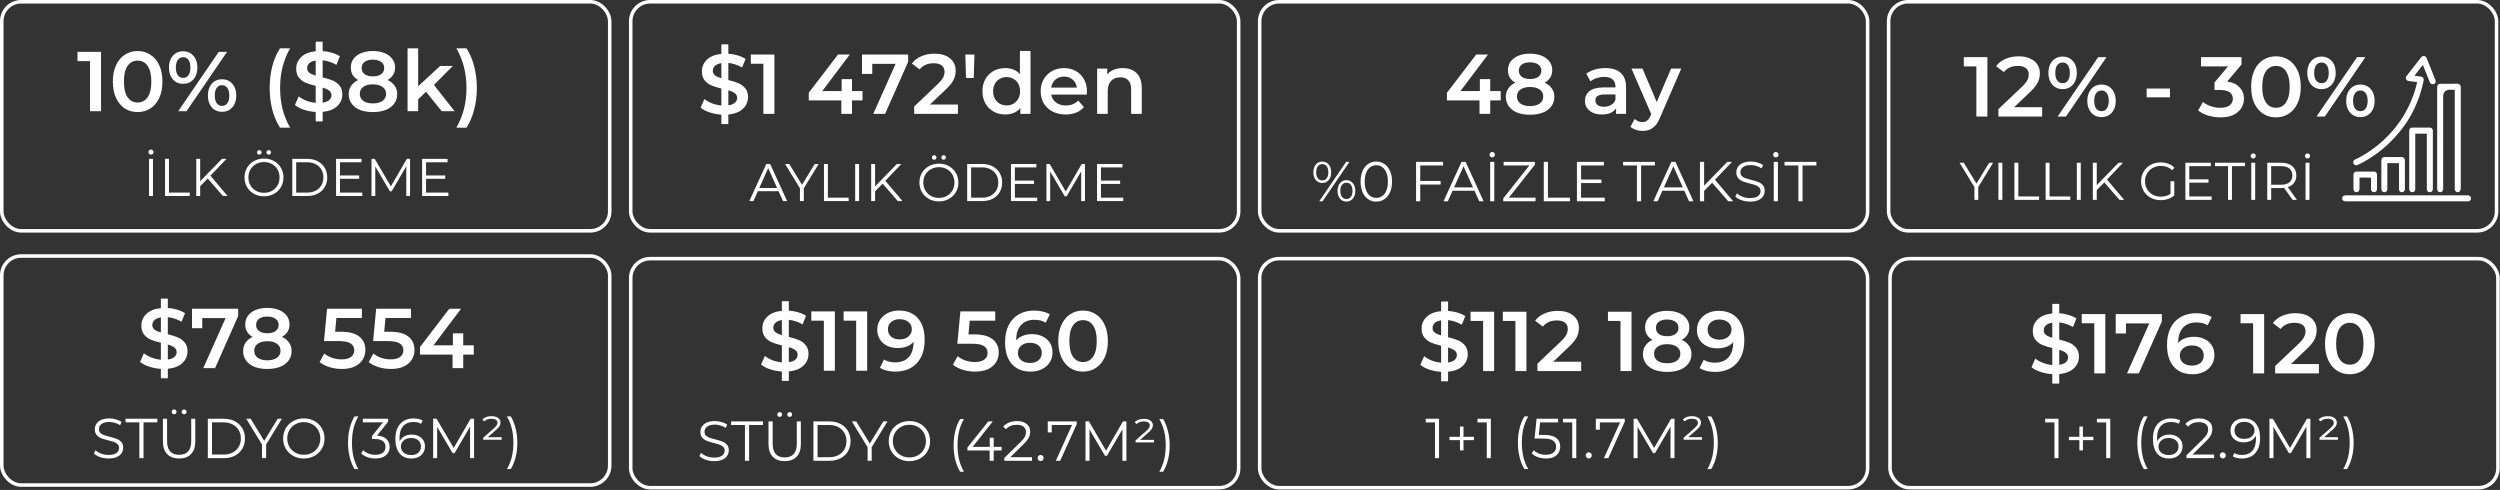 <?xml version="1.0" encoding="UTF-8"?> <svg xmlns="http://www.w3.org/2000/svg" width="944" height="185" viewBox="0 0 944 185" fill="none"><rect x="0" y="0" width="944" height="185" fill="#333333" stroke="none"/><rect x="238.159" y="97.667" width="229.557" height="86.49" rx="7.338" stroke="white" stroke-width="1.334"></rect><rect x="475.654" y="97.667" width="229.557" height="86.49" rx="7.338" stroke="white" stroke-width="1.334"></rect><path d="M269.638 174.128C268.533 174.128 267.47 173.951 266.45 173.596C265.444 173.242 264.665 172.775 264.113 172.194L264.729 170.983C265.267 171.521 265.983 171.96 266.875 172.3C267.768 172.626 268.688 172.789 269.638 172.789C270.969 172.789 271.968 172.548 272.634 172.066C273.3 171.571 273.633 170.933 273.633 170.154C273.633 169.559 273.448 169.084 273.08 168.73C272.726 168.376 272.287 168.107 271.763 167.923C271.238 167.724 270.509 167.512 269.574 167.285C268.455 167.002 267.562 166.733 266.896 166.478C266.231 166.209 265.657 165.805 265.175 165.266C264.708 164.728 264.474 163.999 264.474 163.078C264.474 162.327 264.672 161.647 265.069 161.038C265.466 160.414 266.075 159.919 266.896 159.55C267.718 159.182 268.738 158.998 269.956 158.998C270.806 158.998 271.635 159.118 272.443 159.359C273.264 159.586 273.973 159.904 274.568 160.315L274.036 161.569C273.413 161.158 272.747 160.854 272.039 160.655C271.331 160.443 270.636 160.336 269.956 160.336C268.653 160.336 267.668 160.591 267.003 161.101C266.351 161.597 266.025 162.242 266.025 163.035C266.025 163.63 266.202 164.112 266.556 164.48C266.925 164.834 267.378 165.111 267.916 165.309C268.469 165.493 269.206 165.699 270.126 165.925C271.217 166.194 272.096 166.464 272.761 166.733C273.441 166.988 274.015 167.384 274.483 167.923C274.95 168.447 275.184 169.162 275.184 170.069C275.184 170.82 274.978 171.507 274.568 172.13C274.171 172.739 273.555 173.228 272.719 173.596C271.883 173.951 270.856 174.128 269.638 174.128ZM281.293 160.485H276.065V159.125H288.093V160.485H282.865V174H281.293V160.485ZM296.307 174.128C294.38 174.128 292.878 173.575 291.802 172.47C290.725 171.365 290.187 169.757 290.187 167.646V159.125H291.759V167.583C291.759 169.311 292.149 170.6 292.928 171.45C293.707 172.3 294.833 172.725 296.307 172.725C297.794 172.725 298.928 172.3 299.707 171.45C300.486 170.6 300.875 169.311 300.875 167.583V159.125H302.405V167.646C302.405 169.757 301.867 171.365 300.79 172.47C299.728 173.575 298.233 174.128 296.307 174.128ZM294.415 157.425C294.16 157.425 293.941 157.34 293.757 157.17C293.587 157 293.502 156.781 293.502 156.511C293.502 156.256 293.587 156.044 293.757 155.874C293.941 155.69 294.16 155.598 294.415 155.598C294.656 155.598 294.869 155.69 295.053 155.874C295.237 156.044 295.329 156.256 295.329 156.511C295.329 156.766 295.237 156.986 295.053 157.17C294.883 157.34 294.67 157.425 294.415 157.425ZM298.198 157.425C297.943 157.425 297.723 157.34 297.539 157.17C297.369 156.986 297.284 156.766 297.284 156.511C297.284 156.256 297.376 156.044 297.56 155.874C297.745 155.69 297.957 155.598 298.198 155.598C298.453 155.598 298.665 155.69 298.835 155.874C299.02 156.044 299.112 156.256 299.112 156.511C299.112 156.781 299.02 157 298.835 157.17C298.665 157.34 298.453 157.425 298.198 157.425ZM307.144 159.125H313.2C314.773 159.125 316.161 159.444 317.365 160.081C318.569 160.705 319.504 161.583 320.17 162.716C320.836 163.836 321.169 165.118 321.169 166.563C321.169 168.008 320.836 169.297 320.17 170.43C319.504 171.549 318.569 172.428 317.365 173.065C316.161 173.689 314.773 174 313.2 174H307.144V159.125ZM313.115 172.64C314.419 172.64 315.559 172.385 316.537 171.875C317.514 171.351 318.272 170.636 318.81 169.729C319.349 168.808 319.618 167.753 319.618 166.563C319.618 165.373 319.349 164.324 318.81 163.418C318.272 162.497 317.514 161.781 316.537 161.271C315.559 160.747 314.419 160.485 313.115 160.485H308.717V172.64H313.115ZM329.157 168.858V174H327.606V168.858L321.656 159.125H323.334L328.434 167.476L333.534 159.125H335.107L329.157 168.858ZM343.405 174.128C341.932 174.128 340.593 173.802 339.389 173.15C338.199 172.484 337.264 171.578 336.584 170.43C335.918 169.283 335.585 167.994 335.585 166.563C335.585 165.132 335.918 163.843 336.584 162.695C337.264 161.548 338.199 160.648 339.389 159.996C340.593 159.331 341.932 158.998 343.405 158.998C344.878 158.998 346.203 159.324 347.379 159.975C348.569 160.627 349.504 161.534 350.184 162.695C350.864 163.843 351.204 165.132 351.204 166.563C351.204 167.994 350.864 169.29 350.184 170.451C349.504 171.599 348.569 172.499 347.379 173.15C346.203 173.802 344.878 174.128 343.405 174.128ZM343.405 172.725C344.581 172.725 345.643 172.463 346.592 171.939C347.542 171.401 348.285 170.664 348.824 169.729C349.362 168.78 349.631 167.724 349.631 166.563C349.631 165.401 349.362 164.353 348.824 163.418C348.285 162.469 347.542 161.732 346.592 161.208C345.643 160.669 344.581 160.4 343.405 160.4C342.229 160.4 341.159 160.669 340.196 161.208C339.247 161.732 338.496 162.469 337.944 163.418C337.405 164.353 337.136 165.401 337.136 166.563C337.136 167.724 337.405 168.78 337.944 169.729C338.496 170.664 339.247 171.401 340.196 171.939C341.159 172.463 342.229 172.725 343.405 172.725ZM362.542 178.123C361.749 176.819 361.14 175.325 360.715 173.639C360.29 171.939 360.077 170.119 360.077 168.178C360.077 166.237 360.29 164.416 360.715 162.716C361.14 161.002 361.749 159.508 362.542 158.233H363.987C363.151 159.664 362.535 161.201 362.139 162.844C361.756 164.487 361.565 166.265 361.565 168.178C361.565 170.09 361.756 171.868 362.139 173.511C362.535 175.155 363.151 176.692 363.987 178.123H362.542ZM378.194 170.09H375.219V174H373.689V170.09H365.296V168.985L373.179 159.125H374.879L367.272 168.73H373.732V165.288H375.219V168.73H378.194V170.09ZM389.674 172.64V174H379.24V172.916L385.424 166.86C386.203 166.095 386.728 165.436 386.997 164.884C387.28 164.317 387.422 163.751 387.422 163.184C387.422 162.306 387.117 161.626 386.508 161.144C385.913 160.648 385.056 160.4 383.937 160.4C382.194 160.4 380.841 160.953 379.878 162.058L378.794 161.123C379.375 160.443 380.112 159.919 381.004 159.55C381.911 159.182 382.931 158.998 384.064 158.998C385.58 158.998 386.777 159.359 387.655 160.081C388.548 160.79 388.994 161.767 388.994 163.014C388.994 163.779 388.824 164.516 388.484 165.224C388.144 165.932 387.5 166.747 386.55 167.668L381.493 172.64H389.674ZM392.949 174.106C392.638 174.106 392.369 173.993 392.142 173.766C391.929 173.54 391.823 173.264 391.823 172.938C391.823 172.612 391.929 172.343 392.142 172.13C392.369 171.904 392.638 171.79 392.949 171.79C393.261 171.79 393.53 171.904 393.757 172.13C393.984 172.343 394.097 172.612 394.097 172.938C394.097 173.264 393.984 173.54 393.757 173.766C393.53 173.993 393.261 174.106 392.949 174.106ZM406.554 159.125V160.209L400.327 174H398.67L404.79 160.485H397.14V163.269H395.631V159.125H406.554ZM425.336 159.125V174H423.827V162.1L417.983 172.109H417.239L411.396 162.164V174H409.887V159.125H411.183L417.643 170.154L424.039 159.125H425.336ZM435.75 166.095V167.051H428.78V166.308L432.817 162.738C433.342 162.27 433.696 161.888 433.88 161.59C434.078 161.279 434.177 160.96 434.177 160.634C434.177 160.195 433.979 159.834 433.582 159.55C433.2 159.267 432.612 159.125 431.819 159.125C431.266 159.125 430.763 159.21 430.31 159.38C429.871 159.55 429.509 159.791 429.226 160.103L428.44 159.486C429.177 158.594 430.324 158.148 431.882 158.148C432.987 158.148 433.837 158.374 434.432 158.828C435.027 159.281 435.325 159.862 435.325 160.57C435.325 161.024 435.204 161.456 434.964 161.866C434.737 162.263 434.305 162.745 433.667 163.311L430.522 166.095H435.75ZM437.741 178.123C438.577 176.692 439.193 175.162 439.589 173.533C439.986 171.889 440.184 170.104 440.184 168.178C440.184 166.251 439.986 164.473 439.589 162.844C439.193 161.201 438.577 159.664 437.741 158.233H439.186C439.979 159.508 440.588 161.002 441.013 162.716C441.452 164.416 441.672 166.237 441.672 168.178C441.672 170.119 441.459 171.939 441.034 173.639C440.609 175.339 439.993 176.834 439.186 178.123H437.741Z" fill="white"></path><path d="M305.288 133.66C305.288 135.389 304.647 136.862 303.366 138.079C302.107 139.274 300.271 140 297.859 140.256V143.843H295.233V140.288C293.653 140.182 292.159 139.894 290.75 139.424C289.341 138.954 288.22 138.356 287.388 137.631L288.829 134.396C289.618 135.037 290.579 135.581 291.711 136.03C292.842 136.457 294.016 136.723 295.233 136.83V130.426C293.717 130.063 292.447 129.668 291.422 129.241C290.419 128.793 289.576 128.152 288.893 127.32C288.21 126.466 287.868 125.345 287.868 123.958C287.868 122.228 288.498 120.755 289.757 119.539C291.017 118.322 292.842 117.596 295.233 117.361V113.743H297.859V117.297C299.054 117.361 300.218 117.564 301.349 117.905C302.502 118.247 303.505 118.695 304.359 119.25L303.046 122.485C301.424 121.545 299.695 120.969 297.859 120.755V127.224C299.396 127.587 300.666 127.982 301.669 128.408C302.694 128.835 303.548 129.476 304.231 130.33C304.935 131.162 305.288 132.272 305.288 133.66ZM291.999 123.765C291.999 124.47 292.276 125.036 292.831 125.463C293.386 125.889 294.187 126.252 295.233 126.551V120.851C294.144 121.022 293.333 121.364 292.799 121.876C292.266 122.388 291.999 123.018 291.999 123.765ZM297.859 136.766C298.99 136.595 299.823 136.264 300.356 135.773C300.911 135.282 301.189 134.674 301.189 133.948C301.189 133.222 300.901 132.646 300.324 132.219C299.748 131.771 298.926 131.397 297.859 131.098V136.766ZM315.251 117.585V140H311.088V121.076H306.349V117.585H315.251ZM327.446 117.585V140H323.284V121.076H318.544V117.585H327.446ZM339.45 117.265C342.524 117.265 344.904 118.226 346.591 120.147C348.299 122.068 349.152 124.822 349.152 128.408C349.152 130.928 348.693 133.084 347.776 134.877C346.858 136.649 345.566 138.004 343.901 138.944C342.257 139.861 340.347 140.32 338.169 140.32C337.016 140.32 335.928 140.203 334.903 139.968C333.9 139.712 333.024 139.349 332.277 138.879L333.814 135.741C334.924 136.467 336.344 136.83 338.073 136.83C340.229 136.83 341.916 136.168 343.132 134.845C344.349 133.521 344.958 131.611 344.958 129.113V129.081C344.296 129.849 343.453 130.437 342.428 130.842C341.403 131.226 340.25 131.419 338.97 131.419C337.497 131.419 336.173 131.141 334.999 130.586C333.825 130.01 332.907 129.198 332.245 128.152C331.583 127.106 331.252 125.9 331.252 124.534C331.252 123.082 331.615 121.812 332.341 120.723C333.067 119.613 334.049 118.759 335.287 118.162C336.525 117.564 337.913 117.265 339.45 117.265ZM339.77 128.152C341.115 128.152 342.204 127.789 343.036 127.064C343.89 126.338 344.317 125.42 344.317 124.31C344.317 123.221 343.901 122.324 343.068 121.62C342.257 120.894 341.126 120.531 339.674 120.531C338.372 120.531 337.315 120.883 336.504 121.588C335.693 122.271 335.287 123.189 335.287 124.342C335.287 125.516 335.693 126.445 336.504 127.128C337.315 127.811 338.404 128.152 339.77 128.152ZM367.831 126.263C370.991 126.263 373.328 126.882 374.844 128.12C376.36 129.337 377.117 131.002 377.117 133.116C377.117 134.461 376.787 135.677 376.125 136.766C375.463 137.855 374.47 138.719 373.147 139.36C371.823 140 370.19 140.32 368.247 140.32C366.646 140.32 365.099 140.096 363.604 139.648C362.11 139.178 360.851 138.538 359.826 137.727L361.587 134.493C362.42 135.176 363.412 135.72 364.565 136.126C365.739 136.51 366.945 136.702 368.183 136.702C369.656 136.702 370.809 136.403 371.642 135.805C372.496 135.186 372.923 134.343 372.923 133.276C372.923 132.123 372.464 131.258 371.546 130.682C370.649 130.084 369.101 129.785 366.903 129.785H361.491L362.644 117.585H375.805V121.076H366.166L365.686 126.263H367.831ZM389.701 126.167C391.174 126.167 392.498 126.455 393.672 127.032C394.846 127.587 395.764 128.387 396.426 129.433C397.088 130.479 397.418 131.685 397.418 133.052C397.418 134.503 397.056 135.784 396.33 136.894C395.604 137.983 394.622 138.826 393.384 139.424C392.146 140.022 390.758 140.32 389.221 140.32C386.147 140.32 383.756 139.36 382.048 137.439C380.362 135.517 379.519 132.763 379.519 129.177C379.519 126.658 379.977 124.513 380.895 122.741C381.813 120.947 383.094 119.592 384.738 118.674C386.403 117.735 388.324 117.265 390.502 117.265C391.655 117.265 392.733 117.393 393.736 117.649C394.761 117.884 395.647 118.236 396.394 118.706L394.857 121.844C393.747 121.118 392.327 120.755 390.598 120.755C388.442 120.755 386.755 121.417 385.539 122.741C384.322 124.064 383.713 125.975 383.713 128.473V128.505C384.375 127.736 385.218 127.16 386.243 126.775C387.268 126.37 388.42 126.167 389.701 126.167ZM388.997 137.054C390.299 137.054 391.356 136.713 392.167 136.03C392.978 135.325 393.384 134.396 393.384 133.244C393.384 132.07 392.978 131.141 392.167 130.458C391.356 129.775 390.267 129.433 388.901 129.433C387.556 129.433 386.456 129.796 385.603 130.522C384.77 131.248 384.354 132.166 384.354 133.276C384.354 134.364 384.759 135.272 385.571 135.998C386.403 136.702 387.545 137.054 388.997 137.054ZM408.945 140.32C407.151 140.32 405.55 139.872 404.141 138.976C402.733 138.058 401.622 136.734 400.811 135.005C400 133.254 399.594 131.184 399.594 128.793C399.594 126.402 400 124.342 400.811 122.613C401.622 120.862 402.733 119.539 404.141 118.642C405.55 117.724 407.151 117.265 408.945 117.265C410.738 117.265 412.339 117.724 413.748 118.642C415.178 119.539 416.299 120.862 417.11 122.613C417.921 124.342 418.327 126.402 418.327 128.793C418.327 131.184 417.921 133.254 417.11 135.005C416.299 136.734 415.178 138.058 413.748 138.976C412.339 139.872 410.738 140.32 408.945 140.32ZM408.945 136.702C410.546 136.702 411.805 136.04 412.723 134.717C413.663 133.393 414.132 131.419 414.132 128.793C414.132 126.167 413.663 124.192 412.723 122.869C411.805 121.545 410.546 120.883 408.945 120.883C407.365 120.883 406.105 121.545 405.166 122.869C404.248 124.192 403.789 126.167 403.789 128.793C403.789 131.419 404.248 133.393 405.166 134.717C406.105 136.04 407.365 136.702 408.945 136.702Z" fill="white"></path><rect x="0.667" y="96.667" width="229.557" height="86.49" rx="7.338" stroke="white" stroke-width="1.334"></rect><path d="M40.969 173.128C39.864 173.128 38.801 172.95 37.781 172.596C36.775 172.242 35.996 171.775 35.444 171.194L36.06 169.982C36.598 170.521 37.314 170.96 38.206 171.3C39.099 171.626 40.019 171.789 40.969 171.789C42.3 171.789 43.299 171.548 43.965 171.066C44.631 170.57 44.964 169.933 44.964 169.154C44.964 168.559 44.779 168.084 44.411 167.73C44.057 167.376 43.618 167.107 43.094 166.922C42.569 166.724 41.84 166.512 40.905 166.285C39.786 166.002 38.893 165.732 38.227 165.477C37.562 165.208 36.988 164.805 36.506 164.266C36.039 163.728 35.805 162.998 35.805 162.078C35.805 161.327 36.003 160.647 36.4 160.037C36.797 159.414 37.406 158.918 38.227 158.55C39.049 158.182 40.069 157.997 41.287 157.997C42.137 157.997 42.966 158.118 43.774 158.359C44.595 158.585 45.304 158.904 45.899 159.315L45.367 160.569C44.744 160.158 44.078 159.853 43.37 159.655C42.661 159.442 41.967 159.336 41.287 159.336C39.984 159.336 38.999 159.591 38.334 160.101C37.682 160.597 37.356 161.242 37.356 162.035C37.356 162.63 37.533 163.112 37.887 163.48C38.256 163.834 38.709 164.11 39.247 164.309C39.8 164.493 40.536 164.698 41.457 164.925C42.548 165.194 43.426 165.463 44.092 165.732C44.772 165.987 45.346 166.384 45.814 166.922C46.281 167.447 46.515 168.162 46.515 169.069C46.515 169.82 46.309 170.507 45.899 171.13C45.502 171.739 44.886 172.228 44.05 172.596C43.214 172.95 42.187 173.128 40.969 173.128ZM52.623 159.485H47.396V158.125H59.423V159.485H54.196V173H52.623V159.485ZM67.638 173.128C65.711 173.128 64.209 172.575 63.133 171.47C62.056 170.365 61.518 168.757 61.518 166.646V158.125H63.09V166.582C63.09 168.311 63.48 169.6 64.259 170.45C65.038 171.3 66.164 171.725 67.638 171.725C69.125 171.725 70.258 171.3 71.038 170.45C71.817 169.6 72.206 168.311 72.206 166.582V158.125H73.736V166.646C73.736 168.757 73.198 170.365 72.121 171.47C71.059 172.575 69.564 173.128 67.638 173.128ZM65.746 156.425C65.491 156.425 65.272 156.34 65.088 156.17C64.918 156 64.833 155.78 64.833 155.511C64.833 155.256 64.918 155.044 65.088 154.874C65.272 154.69 65.491 154.597 65.746 154.597C65.987 154.597 66.2 154.69 66.384 154.874C66.568 155.044 66.66 155.256 66.66 155.511C66.66 155.766 66.568 155.986 66.384 156.17C66.214 156.34 66.001 156.425 65.746 156.425ZM69.529 156.425C69.274 156.425 69.054 156.34 68.87 156.17C68.7 155.986 68.615 155.766 68.615 155.511C68.615 155.256 68.707 155.044 68.891 154.874C69.076 154.69 69.288 154.597 69.529 154.597C69.784 154.597 69.996 154.69 70.166 154.874C70.351 155.044 70.443 155.256 70.443 155.511C70.443 155.78 70.351 156 70.166 156.17C69.996 156.34 69.784 156.425 69.529 156.425ZM78.475 158.125H84.531C86.104 158.125 87.492 158.444 88.696 159.081C89.9 159.705 90.835 160.583 91.501 161.716C92.167 162.835 92.5 164.117 92.5 165.562C92.5 167.007 92.167 168.297 91.501 169.43C90.835 170.549 89.9 171.427 88.696 172.065C87.492 172.688 86.104 173 84.531 173H78.475V158.125ZM84.446 171.64C85.75 171.64 86.89 171.385 87.868 170.875C88.845 170.351 89.603 169.635 90.141 168.729C90.68 167.808 90.949 166.752 90.949 165.562C90.949 164.372 90.68 163.324 90.141 162.417C89.603 161.497 88.845 160.781 87.868 160.271C86.89 159.747 85.75 159.485 84.446 159.485H80.047V171.64H84.446ZM100.488 167.857V173H98.937V167.857L92.987 158.125H94.665L99.765 166.476L104.865 158.125H106.438L100.488 167.857ZM114.736 173.128C113.262 173.128 111.924 172.802 110.72 172.15C109.53 171.484 108.595 170.577 107.915 169.43C107.249 168.282 106.916 166.993 106.916 165.562C106.916 164.132 107.249 162.842 107.915 161.695C108.595 160.547 109.53 159.648 110.72 158.996C111.924 158.33 113.262 157.997 114.736 157.997C116.209 157.997 117.534 158.323 118.71 158.975C119.9 159.627 120.835 160.533 121.515 161.695C122.195 162.842 122.535 164.132 122.535 165.562C122.535 166.993 122.195 168.29 121.515 169.451C120.835 170.599 119.9 171.498 118.71 172.15C117.534 172.802 116.209 173.128 114.736 173.128ZM114.736 171.725C115.912 171.725 116.974 171.463 117.923 170.939C118.872 170.4 119.616 169.664 120.155 168.729C120.693 167.78 120.962 166.724 120.962 165.562C120.962 164.401 120.693 163.352 120.155 162.417C119.616 161.468 118.872 160.732 117.923 160.207C116.974 159.669 115.912 159.4 114.736 159.4C113.56 159.4 112.49 159.669 111.527 160.207C110.578 160.732 109.827 161.468 109.275 162.417C108.736 163.352 108.467 164.401 108.467 165.562C108.467 166.724 108.736 167.78 109.275 168.729C109.827 169.664 110.578 170.4 111.527 170.939C112.49 171.463 113.56 171.725 114.736 171.725ZM133.873 177.123C133.08 175.819 132.471 174.325 132.046 172.639C131.621 170.939 131.408 169.118 131.408 167.177C131.408 165.237 131.621 163.416 132.046 161.716C132.471 160.002 133.08 158.507 133.873 157.232H135.318C134.482 158.663 133.866 160.2 133.469 161.844C133.087 163.487 132.896 165.265 132.896 167.177C132.896 169.09 133.087 170.868 133.469 172.511C133.866 174.155 134.482 175.692 135.318 177.123H133.873ZM142.354 164.5C143.912 164.585 145.095 165.01 145.903 165.775C146.725 166.526 147.135 167.51 147.135 168.729C147.135 169.579 146.93 170.337 146.519 171.002C146.108 171.654 145.499 172.171 144.692 172.554C143.884 172.936 142.9 173.128 141.738 173.128C140.661 173.128 139.641 172.957 138.678 172.617C137.729 172.263 136.964 171.796 136.383 171.215L137.127 170.004C137.622 170.514 138.281 170.932 139.103 171.257C139.925 171.569 140.803 171.725 141.738 171.725C142.956 171.725 143.898 171.463 144.564 170.939C145.23 170.4 145.563 169.664 145.563 168.729C145.563 167.808 145.23 167.085 144.564 166.561C143.898 166.037 142.892 165.775 141.547 165.775H140.484V164.649L144.607 159.485H136.999V158.125H146.562V159.209L142.354 164.5ZM155.454 164.096C156.431 164.096 157.295 164.28 158.046 164.649C158.811 165.017 159.406 165.541 159.831 166.221C160.256 166.887 160.469 167.666 160.469 168.559C160.469 169.465 160.249 170.266 159.81 170.96C159.371 171.654 158.762 172.192 157.983 172.575C157.218 172.943 156.353 173.128 155.39 173.128C153.421 173.128 151.912 172.483 150.864 171.194C149.815 169.89 149.291 168.056 149.291 165.69C149.291 164.032 149.575 162.63 150.141 161.482C150.708 160.335 151.501 159.471 152.521 158.89C153.541 158.295 154.731 157.997 156.091 157.997C157.565 157.997 158.74 158.267 159.619 158.805L159.003 160.037C158.294 159.57 157.331 159.336 156.113 159.336C154.469 159.336 153.18 159.86 152.245 160.909C151.31 161.943 150.843 163.452 150.843 165.435C150.843 165.789 150.864 166.193 150.906 166.646C151.275 165.839 151.863 165.215 152.67 164.776C153.478 164.323 154.405 164.096 155.454 164.096ZM155.326 171.831C156.403 171.831 157.274 171.541 157.94 170.96C158.62 170.365 158.96 169.579 158.96 168.601C158.96 167.624 158.62 166.845 157.94 166.264C157.274 165.683 156.368 165.392 155.22 165.392C154.469 165.392 153.803 165.534 153.223 165.817C152.656 166.101 152.21 166.49 151.884 166.986C151.558 167.482 151.395 168.035 151.395 168.644C151.395 169.21 151.544 169.735 151.841 170.216C152.153 170.698 152.606 171.087 153.201 171.385C153.796 171.682 154.505 171.831 155.326 171.831ZM179.007 158.125V173H177.498V161.1L171.654 171.109H170.91L165.067 161.164V173H163.558V158.125H164.854L171.314 169.154L177.71 158.125H179.007ZM189.421 165.095V166.051H182.451V165.307L186.488 161.737C187.013 161.27 187.367 160.887 187.551 160.59C187.749 160.278 187.848 159.96 187.848 159.634C187.848 159.195 187.65 158.833 187.253 158.55C186.871 158.267 186.283 158.125 185.49 158.125C184.937 158.125 184.434 158.21 183.981 158.38C183.542 158.55 183.18 158.791 182.897 159.102L182.111 158.486C182.848 157.594 183.995 157.147 185.553 157.147C186.658 157.147 187.508 157.374 188.103 157.827C188.698 158.281 188.996 158.862 188.996 159.57C188.996 160.023 188.875 160.455 188.635 160.866C188.408 161.263 187.976 161.745 187.338 162.311L184.193 165.095H189.421ZM191.412 177.123C192.248 175.692 192.864 174.162 193.261 172.532C193.657 170.889 193.856 169.104 193.856 167.177C193.856 165.251 193.657 163.473 193.261 161.844C192.864 160.2 192.248 158.663 191.412 157.232H192.857C193.65 158.507 194.259 160.002 194.684 161.716C195.123 163.416 195.343 165.237 195.343 167.177C195.343 169.118 195.131 170.939 194.706 172.639C194.281 174.339 193.664 175.833 192.857 177.123H191.412Z" fill="white"></path><path d="M70.798 132.66C70.798 134.389 70.158 135.862 68.877 137.079C67.618 138.274 65.782 139 63.369 139.256V142.843H60.744V139.288C59.164 139.181 57.67 138.893 56.261 138.424C54.852 137.954 53.731 137.356 52.898 136.63L54.339 133.396C55.129 134.037 56.09 134.581 57.221 135.029C58.353 135.456 59.527 135.723 60.744 135.83V129.426C59.228 129.063 57.958 128.668 56.933 128.241C55.93 127.793 55.087 127.152 54.403 126.32C53.72 125.466 53.379 124.345 53.379 122.957C53.379 121.228 54.008 119.755 55.268 118.538C56.528 117.321 58.353 116.596 60.744 116.361V112.742H63.369V116.297C64.565 116.361 65.728 116.564 66.86 116.905C68.013 117.247 69.016 117.695 69.87 118.25L68.557 121.484C66.934 120.545 65.205 119.969 63.369 119.755V126.223C64.906 126.586 66.177 126.981 67.18 127.408C68.205 127.835 69.059 128.476 69.742 129.33C70.446 130.162 70.798 131.272 70.798 132.66ZM57.51 122.765C57.51 123.47 57.787 124.035 58.342 124.462C58.897 124.889 59.698 125.252 60.744 125.551V119.851C59.655 120.022 58.844 120.364 58.31 120.876C57.776 121.388 57.51 122.018 57.51 122.765ZM63.369 135.766C64.501 135.595 65.333 135.264 65.867 134.773C66.422 134.282 66.7 133.674 66.7 132.948C66.7 132.222 66.412 131.646 65.835 131.219C65.259 130.77 64.437 130.397 63.369 130.098V135.766ZM89.92 116.585V119.371L81.21 139H76.759L85.18 120.107H76.375V123.918H72.5V116.585H89.92ZM106.469 127.216C107.643 127.75 108.54 128.476 109.159 129.394C109.799 130.29 110.119 131.347 110.119 132.564C110.119 133.93 109.735 135.125 108.967 136.15C108.22 137.175 107.152 137.965 105.765 138.52C104.377 139.053 102.765 139.32 100.929 139.32C99.093 139.32 97.482 139.053 96.094 138.52C94.728 137.965 93.671 137.175 92.924 136.15C92.177 135.125 91.803 133.93 91.803 132.564C91.803 131.347 92.113 130.29 92.732 129.394C93.351 128.476 94.237 127.75 95.39 127.216C94.493 126.725 93.799 126.085 93.308 125.295C92.839 124.484 92.604 123.555 92.604 122.509C92.604 121.249 92.945 120.15 93.628 119.211C94.333 118.271 95.315 117.546 96.574 117.033C97.834 116.521 99.285 116.265 100.929 116.265C102.594 116.265 104.057 116.521 105.316 117.033C106.576 117.546 107.558 118.271 108.262 119.211C108.967 120.15 109.319 121.249 109.319 122.509C109.319 123.555 109.073 124.473 108.582 125.263C108.091 126.053 107.387 126.704 106.469 127.216ZM100.929 119.531C99.627 119.531 98.592 119.808 97.823 120.364C97.076 120.919 96.703 121.698 96.703 122.701C96.703 123.662 97.076 124.43 97.823 125.007C98.592 125.562 99.627 125.839 100.929 125.839C102.253 125.839 103.299 125.562 104.067 125.007C104.836 124.43 105.22 123.662 105.22 122.701C105.22 121.698 104.825 120.919 104.035 120.364C103.267 119.808 102.232 119.531 100.929 119.531ZM100.929 136.054C102.466 136.054 103.683 135.734 104.58 135.093C105.476 134.453 105.925 133.567 105.925 132.436C105.925 131.326 105.476 130.45 104.58 129.81C103.683 129.169 102.466 128.849 100.929 128.849C99.392 128.849 98.186 129.169 97.311 129.81C96.436 130.45 95.998 131.326 95.998 132.436C95.998 133.567 96.436 134.453 97.311 135.093C98.186 135.734 99.392 136.054 100.929 136.054ZM128.683 125.263C131.842 125.263 134.18 125.882 135.695 127.12C137.211 128.337 137.969 130.002 137.969 132.115C137.969 133.46 137.638 134.677 136.976 135.766C136.314 136.855 135.322 137.719 133.998 138.36C132.675 139 131.042 139.32 129.099 139.32C127.498 139.32 125.95 139.096 124.456 138.648C122.961 138.178 121.702 137.538 120.677 136.726L122.438 133.492C123.271 134.175 124.264 134.72 125.416 135.125C126.591 135.51 127.797 135.702 129.035 135.702C130.508 135.702 131.661 135.403 132.493 134.805C133.347 134.186 133.774 133.343 133.774 132.276C133.774 131.123 133.315 130.258 132.397 129.682C131.501 129.084 129.953 128.785 127.754 128.785H122.342L123.495 116.585H136.656V120.075H127.018L126.537 125.263H128.683ZM147.226 125.263C150.386 125.263 152.723 125.882 154.239 127.12C155.755 128.337 156.512 130.002 156.512 132.115C156.512 133.46 156.182 134.677 155.52 135.766C154.858 136.855 153.865 137.719 152.542 138.36C151.218 139 149.585 139.32 147.643 139.32C146.041 139.32 144.494 139.096 142.999 138.648C141.505 138.178 140.246 137.538 139.221 136.726L140.982 133.492C141.815 134.175 142.807 134.72 143.96 135.125C145.134 135.51 146.34 135.702 147.579 135.702C149.051 135.702 150.204 135.403 151.037 134.805C151.891 134.186 152.318 133.343 152.318 132.276C152.318 131.123 151.859 130.258 150.941 129.682C150.044 129.084 148.496 128.785 146.298 128.785H140.886L142.039 116.585H155.2V120.075H145.561L145.081 125.263H147.226ZM178.895 133.909H174.924V139H170.89V133.909H158.593V131.027L169.641 116.585H174.092L163.685 130.386H171.018V125.871H174.924V130.386H178.895V133.909Z" fill="white"></path><path d="M543.387 158.126V173.001H541.857V159.486H538.351V158.126H543.387ZM556.569 166.201H552.616V170.069H551.278V166.201H547.325V164.948H551.278V161.059H552.616V164.948H556.569V166.201ZM562.935 158.126V173.001H561.405V159.486H557.899V158.126H562.935ZM575.623 177.124C574.829 175.821 574.22 174.326 573.795 172.64C573.37 170.94 573.158 169.12 573.158 167.179C573.158 165.238 573.37 163.418 573.795 161.718C574.22 160.004 574.829 158.509 575.623 157.234H577.068C576.232 158.665 575.615 160.202 575.219 161.845C574.836 163.489 574.645 165.266 574.645 167.179C574.645 169.091 574.836 170.869 575.219 172.513C575.615 174.156 576.232 175.693 577.068 177.124H575.623ZM582.956 164.225C585.109 164.225 586.675 164.615 587.652 165.394C588.644 166.159 589.14 167.236 589.14 168.624C589.14 169.488 588.934 170.26 588.523 170.94C588.127 171.62 587.525 172.159 586.717 172.555C585.91 172.938 584.918 173.129 583.742 173.129C582.68 173.129 581.667 172.959 580.703 172.619C579.754 172.265 578.989 171.797 578.408 171.216L579.152 170.005C579.648 170.515 580.3 170.933 581.107 171.259C581.915 171.571 582.786 171.726 583.721 171.726C584.953 171.726 585.903 171.45 586.568 170.898C587.248 170.345 587.588 169.609 587.588 168.688C587.588 167.668 587.206 166.896 586.441 166.371C585.69 165.847 584.415 165.585 582.616 165.585H579.45L580.215 158.126H588.353V159.486H581.553L581.043 164.225H582.956ZM595.205 158.126V173.001H593.675V159.486H590.168V158.126H595.205ZM599.908 173.108C599.596 173.108 599.327 172.994 599.1 172.768C598.888 172.541 598.782 172.265 598.782 171.939C598.782 171.613 598.888 171.344 599.1 171.131C599.327 170.905 599.596 170.791 599.908 170.791C600.219 170.791 600.489 170.905 600.715 171.131C600.942 171.344 601.055 171.613 601.055 171.939C601.055 172.265 600.942 172.541 600.715 172.768C600.489 172.994 600.219 173.108 599.908 173.108ZM613.512 158.126V159.21L607.286 173.001H605.628L611.748 159.486H604.098V162.27H602.589V158.126H613.512ZM632.294 158.126V173.001H630.785V161.101L624.942 171.11H624.198L618.354 161.165V173.001H616.845V158.126H618.142L624.602 169.155L630.998 158.126H632.294ZM642.708 165.096V166.053H635.738V165.309L639.776 161.739C640.3 161.271 640.654 160.889 640.838 160.591C641.037 160.28 641.136 159.961 641.136 159.635C641.136 159.196 640.937 158.835 640.541 158.551C640.158 158.268 639.57 158.126 638.777 158.126C638.225 158.126 637.722 158.211 637.268 158.381C636.829 158.551 636.468 158.792 636.185 159.104L635.398 158.488C636.135 157.595 637.282 157.149 638.841 157.149C639.946 157.149 640.796 157.376 641.391 157.829C641.986 158.282 642.283 158.863 642.283 159.571C642.283 160.025 642.163 160.457 641.922 160.868C641.695 161.264 641.263 161.746 640.626 162.313L637.481 165.096H642.708ZM644.699 177.124C645.535 175.693 646.151 174.163 646.548 172.534C646.945 170.891 647.143 169.106 647.143 167.179C647.143 165.252 646.945 163.474 646.548 161.845C646.151 160.202 645.535 158.665 644.699 157.234H646.144C646.937 158.509 647.547 160.004 647.972 161.718C648.411 163.418 648.63 165.238 648.63 167.179C648.63 169.12 648.418 170.94 647.993 172.64C647.568 174.34 646.952 175.835 646.144 177.124H644.699Z" fill="white"></path><path d="M777.285 158.126V173.001H775.755V159.486H772.248V158.126H777.285ZM790.466 166.201H786.514V170.069H785.175V166.201H781.223V164.948H785.175V161.059H786.514V164.948H790.466V166.201ZM796.833 158.126V173.001H795.303V159.486H791.797V158.126H796.833ZM809.52 177.124C808.727 175.821 808.118 174.326 807.693 172.64C807.268 170.94 807.055 169.12 807.055 167.179C807.055 165.238 807.268 163.418 807.693 161.718C808.118 160.004 808.727 158.509 809.52 157.234H810.965C810.129 158.665 809.513 160.202 809.116 161.845C808.734 163.489 808.543 165.266 808.543 167.179C808.543 169.091 808.734 170.869 809.116 172.513C809.513 174.156 810.129 175.693 810.965 177.124H809.52ZM819.106 164.098C820.084 164.098 820.948 164.282 821.699 164.65C822.464 165.019 823.059 165.543 823.484 166.223C823.909 166.889 824.121 167.668 824.121 168.56C824.121 169.467 823.901 170.267 823.462 170.961C823.023 171.656 822.414 172.194 821.635 172.576C820.87 172.945 820.006 173.129 819.042 173.129C817.073 173.129 815.564 172.484 814.516 171.195C813.468 169.892 812.944 168.057 812.944 165.691C812.944 164.034 813.227 162.631 813.794 161.484C814.36 160.336 815.154 159.472 816.174 158.891C817.194 158.296 818.384 157.999 819.744 157.999C821.217 157.999 822.393 158.268 823.271 158.806L822.655 160.039C821.946 159.571 820.983 159.338 819.765 159.338C818.121 159.338 816.832 159.862 815.897 160.91C814.962 161.944 814.495 163.453 814.495 165.436C814.495 165.791 814.516 166.194 814.559 166.648C814.927 165.84 815.515 165.217 816.322 164.778C817.13 164.324 818.058 164.098 819.106 164.098ZM818.979 171.833C820.055 171.833 820.926 171.542 821.592 170.961C822.272 170.366 822.612 169.58 822.612 168.603C822.612 167.625 822.272 166.846 821.592 166.265C820.926 165.684 820.02 165.394 818.872 165.394C818.121 165.394 817.456 165.536 816.875 165.819C816.308 166.102 815.862 166.492 815.536 166.988C815.21 167.484 815.047 168.036 815.047 168.645C815.047 169.212 815.196 169.736 815.494 170.218C815.805 170.699 816.259 171.089 816.854 171.386C817.449 171.684 818.157 171.833 818.979 171.833ZM836.05 171.641V173.001H825.616V171.918L831.8 165.861C832.579 165.096 833.104 164.438 833.373 163.885C833.656 163.319 833.798 162.752 833.798 162.185C833.798 161.307 833.493 160.627 832.884 160.145C832.289 159.649 831.432 159.401 830.313 159.401C828.57 159.401 827.217 159.954 826.254 161.059L825.17 160.124C825.751 159.444 826.488 158.92 827.38 158.551C828.287 158.183 829.307 157.999 830.44 157.999C831.956 157.999 833.153 158.36 834.031 159.083C834.924 159.791 835.37 160.769 835.37 162.015C835.37 162.78 835.2 163.517 834.86 164.225C834.52 164.934 833.876 165.748 832.926 166.669L827.869 171.641H836.05ZM839.325 173.108C839.014 173.108 838.745 172.994 838.518 172.768C838.305 172.541 838.199 172.265 838.199 171.939C838.199 171.613 838.305 171.344 838.518 171.131C838.745 170.905 839.014 170.791 839.325 170.791C839.637 170.791 839.906 170.905 840.133 171.131C840.36 171.344 840.473 171.613 840.473 171.939C840.473 172.265 840.36 172.541 840.133 172.768C839.906 172.994 839.637 173.108 839.325 173.108ZM847.314 157.999C849.283 157.999 850.791 158.651 851.84 159.954C852.888 161.243 853.412 163.071 853.412 165.436C853.412 167.094 853.129 168.496 852.562 169.644C851.996 170.791 851.202 171.663 850.182 172.258C849.162 172.839 847.972 173.129 846.612 173.129C845.139 173.129 843.963 172.86 843.085 172.321L843.701 171.089C844.409 171.556 845.373 171.79 846.591 171.79C848.234 171.79 849.524 171.273 850.459 170.239C851.394 169.191 851.861 167.675 851.861 165.691C851.861 165.323 851.84 164.919 851.797 164.48C851.429 165.288 850.841 165.918 850.034 166.371C849.226 166.811 848.298 167.03 847.25 167.03C846.272 167.03 845.401 166.846 844.636 166.478C843.885 166.109 843.297 165.592 842.872 164.926C842.447 164.246 842.235 163.46 842.235 162.568C842.235 161.661 842.454 160.861 842.894 160.166C843.333 159.472 843.935 158.941 844.7 158.573C845.479 158.19 846.35 157.999 847.314 157.999ZM847.484 165.734C848.234 165.734 848.893 165.592 849.46 165.309C850.041 165.026 850.494 164.636 850.82 164.14C851.146 163.644 851.309 163.092 851.309 162.483C851.309 161.916 851.153 161.392 850.841 160.91C850.544 160.429 850.097 160.039 849.502 159.741C848.907 159.444 848.199 159.295 847.377 159.295C846.301 159.295 845.422 159.593 844.742 160.188C844.076 160.769 843.744 161.548 843.744 162.525C843.744 163.503 844.076 164.282 844.742 164.863C845.422 165.444 846.336 165.734 847.484 165.734ZM872.397 158.126V173.001H870.888V161.101L865.044 171.11H864.3L858.457 161.165V173.001H856.948V158.126H858.244L864.704 169.155L871.1 158.126H872.397ZM882.811 165.096V166.053H875.841V165.309L879.878 161.739C880.402 161.271 880.757 160.889 880.941 160.591C881.139 160.28 881.238 159.961 881.238 159.635C881.238 159.196 881.04 158.835 880.643 158.551C880.261 158.268 879.673 158.126 878.879 158.126C878.327 158.126 877.824 158.211 877.371 158.381C876.932 158.551 876.57 158.792 876.287 159.104L875.501 158.488C876.237 157.595 877.385 157.149 878.943 157.149C880.048 157.149 880.898 157.376 881.493 157.829C882.088 158.282 882.386 158.863 882.386 159.571C882.386 160.025 882.265 160.457 882.024 160.868C881.798 161.264 881.366 161.746 880.728 162.313L877.583 165.096H882.811ZM884.802 177.124C885.637 175.693 886.254 174.163 886.65 172.534C887.047 170.891 887.245 169.106 887.245 167.179C887.245 165.252 887.047 163.474 886.65 161.845C886.254 160.202 885.637 158.665 884.802 157.234H886.247C887.04 158.509 887.649 160.004 888.074 161.718C888.513 163.418 888.733 165.238 888.733 167.179C888.733 169.12 888.52 170.94 888.095 172.64C887.67 174.34 887.054 175.835 886.247 177.124H884.802Z" fill="white"></path><path d="M554.218 133.775C554.218 135.504 553.578 136.977 552.297 138.193C551.037 139.389 549.202 140.115 546.789 140.371V143.957H544.163V140.403C542.584 140.296 541.089 140.008 539.68 139.538C538.272 139.069 537.151 138.471 536.318 137.745L537.759 134.511C538.549 135.151 539.51 135.696 540.641 136.144C541.773 136.571 542.947 136.838 544.163 136.945V130.54C542.648 130.177 541.378 129.783 540.353 129.356C539.35 128.907 538.506 128.267 537.823 127.434C537.14 126.58 536.799 125.46 536.799 124.072C536.799 122.343 537.428 120.87 538.688 119.653C539.947 118.436 541.773 117.71 544.163 117.476V113.857H546.789V117.412C547.985 117.476 549.148 117.678 550.28 118.02C551.432 118.362 552.436 118.81 553.29 119.365L551.977 122.599C550.354 121.66 548.625 121.083 546.789 120.87V127.338C548.326 127.701 549.596 128.096 550.6 128.523C551.624 128.95 552.478 129.59 553.162 130.444C553.866 131.277 554.218 132.387 554.218 133.775ZM540.929 123.88C540.929 124.584 541.207 125.15 541.762 125.577C542.317 126.004 543.117 126.367 544.163 126.666V120.966C543.075 121.137 542.264 121.478 541.73 121.991C541.196 122.503 540.929 123.133 540.929 123.88ZM546.789 136.881C547.921 136.71 548.753 136.379 549.287 135.888C549.842 135.397 550.119 134.789 550.119 134.063C550.119 133.337 549.831 132.76 549.255 132.334C548.679 131.885 547.857 131.512 546.789 131.213V136.881ZM564.181 117.7V140.115H560.019V121.19H555.279V117.7H564.181ZM576.377 117.7V140.115H572.214V121.19H567.475V117.7H576.377ZM597.058 136.592V140.115H580.535V137.329L589.437 128.875C590.441 127.915 591.113 127.082 591.455 126.378C591.818 125.652 591.999 124.937 591.999 124.232C591.999 123.186 591.647 122.386 590.942 121.831C590.238 121.275 589.202 120.998 587.836 120.998C585.552 120.998 583.802 121.777 582.585 123.336L579.671 121.094C580.546 119.92 581.72 119.013 583.193 118.372C584.687 117.71 586.353 117.38 588.188 117.38C590.622 117.38 592.565 117.956 594.016 119.109C595.468 120.261 596.194 121.831 596.194 123.816C596.194 125.033 595.938 126.175 595.425 127.242C594.913 128.31 593.931 129.526 592.479 130.893L586.491 136.592H597.058ZM616.06 117.7V140.115H611.897V121.19H607.158V117.7H616.06ZM635.044 128.331C636.218 128.865 637.115 129.59 637.734 130.508C638.374 131.405 638.694 132.462 638.694 133.678C638.694 135.045 638.31 136.24 637.542 137.265C636.795 138.29 635.727 139.079 634.34 139.634C632.952 140.168 631.34 140.435 629.504 140.435C627.668 140.435 626.057 140.168 624.669 139.634C623.303 139.079 622.246 138.29 621.499 137.265C620.752 136.24 620.378 135.045 620.378 133.678C620.378 132.462 620.688 131.405 621.307 130.508C621.926 129.59 622.812 128.865 623.965 128.331C623.068 127.84 622.374 127.199 621.883 126.41C621.414 125.598 621.179 124.67 621.179 123.624C621.179 122.364 621.52 121.265 622.203 120.326C622.908 119.386 623.89 118.66 625.149 118.148C626.409 117.636 627.861 117.38 629.504 117.38C631.169 117.38 632.632 117.636 633.891 118.148C635.151 118.66 636.133 119.386 636.837 120.326C637.542 121.265 637.894 122.364 637.894 123.624C637.894 124.67 637.648 125.588 637.157 126.378C636.666 127.167 635.962 127.819 635.044 128.331ZM629.504 120.646C628.202 120.646 627.167 120.923 626.398 121.478C625.651 122.033 625.278 122.813 625.278 123.816C625.278 124.776 625.651 125.545 626.398 126.121C627.167 126.676 628.202 126.954 629.504 126.954C630.828 126.954 631.874 126.676 632.642 126.121C633.411 125.545 633.795 124.776 633.795 123.816C633.795 122.813 633.4 122.033 632.61 121.478C631.842 120.923 630.807 120.646 629.504 120.646ZM629.504 137.169C631.041 137.169 632.258 136.849 633.155 136.208C634.051 135.568 634.5 134.682 634.5 133.55C634.5 132.44 634.051 131.565 633.155 130.925C632.258 130.284 631.041 129.964 629.504 129.964C627.967 129.964 626.761 130.284 625.886 130.925C625.011 131.565 624.573 132.44 624.573 133.55C624.573 134.682 625.011 135.568 625.886 136.208C626.761 136.849 627.967 137.169 629.504 137.169ZM648.952 117.38C652.026 117.38 654.407 118.34 656.093 120.261C657.801 122.183 658.655 124.937 658.655 128.523C658.655 131.042 658.196 133.198 657.278 134.991C656.36 136.763 655.068 138.119 653.403 139.058C651.76 139.976 649.849 140.435 647.671 140.435C646.519 140.435 645.43 140.318 644.405 140.083C643.402 139.827 642.527 139.464 641.78 138.994L643.317 135.856C644.427 136.582 645.846 136.945 647.575 136.945C649.732 136.945 651.418 136.283 652.635 134.959C653.852 133.636 654.46 131.725 654.46 129.227V129.195C653.798 129.964 652.955 130.551 651.93 130.957C650.906 131.341 649.753 131.533 648.472 131.533C646.999 131.533 645.675 131.255 644.501 130.7C643.327 130.124 642.409 129.313 641.748 128.267C641.086 127.221 640.755 126.015 640.755 124.648C640.755 123.197 641.118 121.927 641.844 120.838C642.569 119.728 643.551 118.874 644.79 118.276C646.028 117.678 647.415 117.38 648.952 117.38ZM649.273 128.267C650.617 128.267 651.706 127.904 652.539 127.178C653.393 126.452 653.82 125.534 653.82 124.424C653.82 123.336 653.403 122.439 652.571 121.734C651.76 121.009 650.628 120.646 649.176 120.646C647.874 120.646 646.818 120.998 646.006 121.702C645.195 122.386 644.79 123.303 644.79 124.456C644.79 125.63 645.195 126.559 646.006 127.242C646.818 127.925 647.906 128.267 649.273 128.267Z" fill="white"></path><rect x="0.667" y="0.667" width="229.557" height="86.49" rx="7.338" stroke="white" stroke-width="1.334"></rect><rect x="713.144" y="0.667" width="229.557" height="86.49" rx="7.338" stroke="white" stroke-width="1.334"></rect><rect x="238.158" y="0.667" width="229.557" height="86.49" rx="7.338" stroke="white" stroke-width="1.334"></rect><rect x="475.653" y="0.667" width="229.557" height="86.49" rx="7.338" stroke="white" stroke-width="1.334"></rect><path d="M56.282 59.991H57.763V74H56.282V59.991ZM57.022 58.39C56.755 58.39 56.528 58.296 56.342 58.109C56.155 57.923 56.061 57.696 56.061 57.429C56.061 57.162 56.155 56.935 56.342 56.748C56.528 56.562 56.755 56.468 57.022 56.468C57.289 56.468 57.516 56.562 57.703 56.748C57.889 56.935 57.983 57.162 57.983 57.429C57.983 57.696 57.889 57.923 57.703 58.109C57.516 58.296 57.289 58.39 57.022 58.39ZM62.321 59.991H63.802V72.719H71.647V74H62.321V59.991ZM78.449 67.416L75.587 70.317V74H74.106V59.991H75.587V68.456L83.812 59.991H85.514L79.45 66.335L85.934 74H84.173L78.449 67.416ZM99.696 74.12C98.309 74.12 97.048 73.813 95.914 73.2C94.793 72.572 93.912 71.719 93.272 70.638C92.645 69.557 92.331 68.343 92.331 66.995C92.331 65.648 92.645 64.434 93.272 63.353C93.912 62.272 94.793 61.425 95.914 60.811C97.048 60.184 98.309 59.87 99.696 59.87C101.084 59.87 102.331 60.177 103.439 60.791C104.559 61.405 105.44 62.259 106.08 63.353C106.721 64.434 107.041 65.648 107.041 66.995C107.041 68.343 106.721 69.564 106.08 70.658C105.44 71.739 104.559 72.586 103.439 73.2C102.331 73.813 101.084 74.12 99.696 74.12ZM99.696 72.799C100.804 72.799 101.804 72.552 102.698 72.059C103.592 71.552 104.293 70.858 104.8 69.977C105.307 69.083 105.56 68.089 105.56 66.995C105.56 65.901 105.307 64.914 104.8 64.033C104.293 63.139 103.592 62.446 102.698 61.952C101.804 61.445 100.804 61.191 99.696 61.191C98.589 61.191 97.581 61.445 96.674 61.952C95.78 62.446 95.073 63.139 94.553 64.033C94.046 64.914 93.792 65.901 93.792 66.995C93.792 68.089 94.046 69.083 94.553 69.977C95.073 70.858 95.78 71.552 96.674 72.059C97.581 72.552 98.589 72.799 99.696 72.799ZM97.915 58.39C97.675 58.39 97.468 58.309 97.295 58.149C97.135 57.989 97.054 57.782 97.054 57.529C97.054 57.289 97.135 57.089 97.295 56.929C97.468 56.755 97.675 56.668 97.915 56.668C98.142 56.668 98.342 56.755 98.515 56.929C98.689 57.089 98.776 57.289 98.776 57.529C98.776 57.769 98.689 57.976 98.515 58.149C98.355 58.309 98.155 58.39 97.915 58.39ZM101.477 58.39C101.237 58.39 101.03 58.309 100.857 58.149C100.697 57.976 100.617 57.769 100.617 57.529C100.617 57.289 100.704 57.089 100.877 56.929C101.05 56.755 101.251 56.668 101.477 56.668C101.718 56.668 101.918 56.755 102.078 56.929C102.251 57.089 102.338 57.289 102.338 57.529C102.338 57.782 102.251 57.989 102.078 58.149C101.918 58.309 101.718 58.39 101.477 58.39ZM110.361 59.991H116.064C117.545 59.991 118.853 60.291 119.987 60.891C121.121 61.478 122.002 62.306 122.629 63.373C123.256 64.427 123.57 65.634 123.57 66.995C123.57 68.356 123.256 69.57 122.629 70.638C122.002 71.692 121.121 72.519 119.987 73.119C118.853 73.707 117.545 74 116.064 74H110.361V59.991ZM115.984 72.719C117.212 72.719 118.286 72.479 119.207 71.999C120.127 71.505 120.841 70.831 121.348 69.977C121.855 69.11 122.109 68.116 122.109 66.995C122.109 65.875 121.855 64.887 121.348 64.033C120.841 63.166 120.127 62.492 119.207 62.012C118.286 61.518 117.212 61.272 115.984 61.272H111.842V72.719H115.984ZM136.802 72.719V74H126.895V59.991H136.502V61.272H128.376V66.255H135.621V67.516H128.376V72.719H136.802ZM154.833 59.991V74H153.412V62.792L147.908 72.219H147.208L141.704 62.852V74H140.283V59.991H141.504L147.588 70.378L153.612 59.991H154.833ZM169.304 72.719V74H159.397V59.991H169.004V61.272H160.878V66.255H168.123V67.516H160.878V72.719H169.304Z" fill="white"></path><path d="M38.158 19.585V42H33.995V23.075H29.256V19.585H38.158ZM51.955 42.32C50.162 42.32 48.561 41.872 47.152 40.975C45.743 40.057 44.633 38.734 43.821 37.005C43.01 35.254 42.605 33.183 42.605 30.793C42.605 28.402 43.01 26.341 43.821 24.612C44.633 22.862 45.743 21.538 47.152 20.642C48.561 19.724 50.162 19.265 51.955 19.265C53.748 19.265 55.349 19.724 56.758 20.642C58.188 21.538 59.309 22.862 60.12 24.612C60.931 26.341 61.337 28.402 61.337 30.793C61.337 33.183 60.931 35.254 60.12 37.005C59.309 38.734 58.188 40.057 56.758 40.975C55.349 41.872 53.748 42.32 51.955 42.32ZM51.955 38.702C53.556 38.702 54.815 38.04 55.733 36.717C56.673 35.393 57.142 33.418 57.142 30.793C57.142 28.167 56.673 26.192 55.733 24.869C54.815 23.545 53.556 22.883 51.955 22.883C50.375 22.883 49.116 23.545 48.176 24.869C47.258 26.192 46.799 28.167 46.799 30.793C46.799 33.418 47.258 35.393 48.176 36.717C49.116 38.04 50.375 38.702 51.955 38.702ZM69.146 31.657C67.544 31.657 66.253 31.091 65.271 29.96C64.289 28.828 63.798 27.345 63.798 25.509C63.798 23.673 64.289 22.189 65.271 21.058C66.253 19.927 67.544 19.361 69.146 19.361C70.747 19.361 72.038 19.927 73.02 21.058C74.023 22.168 74.525 23.652 74.525 25.509C74.525 27.366 74.023 28.86 73.02 29.992C72.038 31.102 70.747 31.657 69.146 31.657ZM82.595 19.585H85.733L70.427 42H67.288L82.595 19.585ZM69.146 29.416C70.021 29.416 70.693 29.074 71.163 28.391C71.654 27.708 71.899 26.747 71.899 25.509C71.899 24.271 71.654 23.31 71.163 22.627C70.693 21.944 70.021 21.602 69.146 21.602C68.313 21.602 67.641 21.955 67.128 22.659C66.637 23.342 66.392 24.292 66.392 25.509C66.392 26.726 66.637 27.686 67.128 28.391C67.641 29.074 68.313 29.416 69.146 29.416ZM83.843 42.224C82.242 42.224 80.951 41.658 79.969 40.527C78.987 39.396 78.496 37.912 78.496 36.076C78.496 34.24 78.987 32.757 79.969 31.625C80.951 30.494 82.242 29.928 83.843 29.928C85.445 29.928 86.736 30.494 87.718 31.625C88.721 32.757 89.223 34.24 89.223 36.076C89.223 37.912 88.721 39.396 87.718 40.527C86.736 41.658 85.445 42.224 83.843 42.224ZM83.843 39.983C84.697 39.983 85.37 39.641 85.861 38.958C86.352 38.254 86.597 37.293 86.597 36.076C86.597 34.859 86.352 33.909 85.861 33.226C85.37 32.522 84.697 32.169 83.843 32.169C82.99 32.169 82.317 32.511 81.826 33.194C81.335 33.877 81.09 34.838 81.09 36.076C81.09 37.314 81.335 38.275 81.826 38.958C82.317 39.641 82.99 39.983 83.843 39.983ZM105.737 48.212C104.478 46.27 103.506 44.017 102.823 41.456C102.161 38.894 101.83 36.151 101.83 33.226C101.83 30.302 102.161 27.558 102.823 24.997C103.506 22.414 104.478 20.161 105.737 18.24H109.548C108.245 20.546 107.285 22.926 106.666 25.381C106.068 27.814 105.769 30.43 105.769 33.226C105.769 36.023 106.068 38.648 106.666 41.103C107.285 43.537 108.245 45.907 109.548 48.212H105.737ZM129.263 35.66C129.263 37.389 128.622 38.862 127.341 40.079C126.082 41.274 124.246 42 121.834 42.256V45.843H119.208V42.288C117.628 42.181 116.134 41.893 114.725 41.424C113.316 40.954 112.195 40.356 111.363 39.63L112.804 36.396C113.593 37.037 114.554 37.581 115.685 38.029C116.817 38.456 117.991 38.723 119.208 38.83V32.426C117.692 32.063 116.422 31.668 115.397 31.241C114.394 30.793 113.551 30.152 112.868 29.32C112.184 28.466 111.843 27.345 111.843 25.957C111.843 24.228 112.473 22.755 113.732 21.538C114.992 20.322 116.817 19.596 119.208 19.361V15.742H121.834V19.297C123.029 19.361 124.193 19.564 125.324 19.905C126.477 20.247 127.48 20.695 128.334 21.25L127.021 24.484C125.399 23.545 123.669 22.969 121.834 22.755V29.224C123.371 29.586 124.641 29.981 125.644 30.408C126.669 30.835 127.523 31.476 128.206 32.33C128.91 33.162 129.263 34.272 129.263 35.66ZM115.974 25.765C115.974 26.47 116.251 27.035 116.806 27.462C117.361 27.889 118.162 28.252 119.208 28.551V22.851C118.119 23.022 117.308 23.363 116.774 23.876C116.241 24.388 115.974 25.018 115.974 25.765ZM121.834 38.766C122.965 38.595 123.798 38.264 124.331 37.773C124.886 37.282 125.164 36.674 125.164 35.948C125.164 35.222 124.876 34.646 124.299 34.219C123.723 33.77 122.901 33.397 121.834 33.098V38.766ZM146.327 30.216C147.501 30.75 148.398 31.476 149.017 32.394C149.657 33.29 149.977 34.347 149.977 35.564C149.977 36.93 149.593 38.125 148.825 39.15C148.077 40.175 147.01 40.965 145.623 41.52C144.235 42.053 142.623 42.32 140.787 42.32C138.951 42.32 137.34 42.053 135.952 41.52C134.586 40.965 133.529 40.175 132.782 39.15C132.035 38.125 131.661 36.93 131.661 35.564C131.661 34.347 131.971 33.29 132.59 32.394C133.209 31.476 134.095 30.75 135.248 30.216C134.351 29.725 133.657 29.085 133.166 28.295C132.697 27.484 132.462 26.555 132.462 25.509C132.462 24.25 132.803 23.15 133.486 22.211C134.191 21.271 135.173 20.546 136.432 20.033C137.692 19.521 139.144 19.265 140.787 19.265C142.452 19.265 143.915 19.521 145.174 20.033C146.434 20.546 147.416 21.271 148.12 22.211C148.825 23.15 149.177 24.25 149.177 25.509C149.177 26.555 148.931 27.473 148.44 28.263C147.949 29.053 147.245 29.704 146.327 30.216ZM140.787 22.531C139.485 22.531 138.45 22.808 137.681 23.363C136.934 23.919 136.56 24.698 136.56 25.701C136.56 26.662 136.934 27.43 137.681 28.007C138.45 28.562 139.485 28.839 140.787 28.839C142.111 28.839 143.157 28.562 143.925 28.007C144.694 27.43 145.078 26.662 145.078 25.701C145.078 24.698 144.683 23.919 143.893 23.363C143.125 22.808 142.089 22.531 140.787 22.531ZM140.787 39.054C142.324 39.054 143.541 38.734 144.438 38.093C145.334 37.453 145.783 36.567 145.783 35.436C145.783 34.325 145.334 33.45 144.438 32.81C143.541 32.169 142.324 31.849 140.787 31.849C139.25 31.849 138.044 32.169 137.169 32.81C136.294 33.45 135.856 34.325 135.856 35.436C135.856 36.567 136.294 37.453 137.169 38.093C138.044 38.734 139.25 39.054 140.787 39.054ZM160.876 34.667L157.898 37.485V42H153.895V18.24H157.898V32.586L166.191 24.901H170.994L163.854 32.073L171.667 42H166.8L160.876 34.667ZM172.331 48.212C173.633 45.907 174.594 43.526 175.213 41.071C175.832 38.616 176.142 36.001 176.142 33.226C176.142 30.451 175.832 27.836 175.213 25.381C174.594 22.926 173.633 20.546 172.331 18.24H176.142C177.401 20.14 178.362 22.381 179.024 24.965C179.707 27.526 180.048 30.28 180.048 33.226C180.048 36.172 179.707 38.926 179.024 41.488C178.362 44.028 177.401 46.27 176.142 48.212H172.331Z" fill="white"></path><path d="M746.997 70.615V75.458H745.536V70.615L739.932 61.448H741.513L746.316 69.314L751.12 61.448H752.601L746.997 70.615ZM754.604 61.448H756.085V75.458H754.604V61.448ZM760.643 61.448H762.124V74.177H769.97V75.458H760.643V61.448ZM772.429 61.448H773.91V74.177H781.755V75.458H772.429V61.448ZM784.214 61.448H785.695V75.458H784.214V61.448ZM794.596 68.873L791.734 71.775V75.458H790.253V61.448H791.734V69.914L799.96 61.448H801.661L795.597 67.793L802.081 75.458H800.32L794.596 68.873ZM819.586 68.453H821.007V73.797C820.353 74.37 819.579 74.811 818.685 75.118C817.791 75.424 816.851 75.578 815.863 75.578C814.462 75.578 813.202 75.271 812.081 74.657C810.96 74.043 810.079 73.196 809.439 72.115C808.799 71.022 808.478 69.801 808.478 68.453C808.478 67.106 808.799 65.891 809.439 64.811C810.079 63.717 810.96 62.863 812.081 62.249C813.202 61.635 814.469 61.328 815.883 61.328C816.951 61.328 817.931 61.502 818.825 61.849C819.719 62.182 820.473 62.683 821.087 63.35L820.166 64.29C819.059 63.196 817.651 62.649 815.943 62.649C814.809 62.649 813.782 62.903 812.861 63.41C811.954 63.903 811.24 64.597 810.72 65.491C810.2 66.372 809.939 67.359 809.939 68.453C809.939 69.547 810.2 70.534 810.72 71.415C811.24 72.296 811.954 72.989 812.861 73.496C813.769 74.004 814.789 74.257 815.923 74.257C817.364 74.257 818.585 73.897 819.586 73.176V68.453ZM835.105 74.177V75.458H825.198V61.448H834.805V62.729H826.679V67.713H833.924V68.973H826.679V74.177H835.105ZM841.308 62.729H836.385V61.448H847.712V62.729H842.789V75.458H841.308V62.729ZM850.078 61.448H851.559V75.458H850.078V61.448ZM850.819 59.847C850.552 59.847 850.325 59.754 850.138 59.567C849.952 59.38 849.858 59.154 849.858 58.887C849.858 58.62 849.952 58.393 850.138 58.206C850.325 58.019 850.552 57.926 850.819 57.926C851.086 57.926 851.312 58.019 851.499 58.206C851.686 58.393 851.779 58.62 851.779 58.887C851.779 59.154 851.686 59.38 851.499 59.567C851.312 59.754 851.086 59.847 850.819 59.847ZM865.684 75.458L862.482 70.955C862.121 70.995 861.748 71.015 861.361 71.015H857.598V75.458H856.117V61.448H861.361C863.149 61.448 864.55 61.875 865.564 62.729C866.578 63.583 867.085 64.757 867.085 66.252C867.085 67.346 866.805 68.273 866.244 69.034C865.697 69.781 864.91 70.321 863.883 70.655L867.305 75.458H865.684ZM861.321 69.754C862.709 69.754 863.769 69.447 864.503 68.833C865.237 68.22 865.604 67.359 865.604 66.252C865.604 65.118 865.237 64.25 864.503 63.65C863.769 63.036 862.709 62.729 861.321 62.729H857.598V69.754H861.321ZM870.58 61.448H872.061V75.458H870.58V61.448ZM871.321 59.847C871.054 59.847 870.827 59.754 870.64 59.567C870.454 59.38 870.36 59.154 870.36 58.887C870.36 58.62 870.454 58.393 870.64 58.206C870.827 58.019 871.054 57.926 871.321 57.926C871.588 57.926 871.814 58.019 872.001 58.206C872.188 58.393 872.281 58.62 872.281 58.887C872.281 59.154 872.188 59.38 872.001 59.567C871.814 59.754 871.588 59.847 871.321 59.847Z" fill="white"></path><path d="M746.271 43.998V23.185L748.096 25.074H741.532V21.584H750.434V43.998H746.271ZM754.592 43.998V41.213L763.494 32.759C764.241 32.054 764.796 31.436 765.159 30.902C765.522 30.368 765.757 29.877 765.864 29.429C765.992 28.959 766.056 28.521 766.056 28.116C766.056 27.091 765.704 26.301 764.999 25.746C764.295 25.17 763.259 24.882 761.893 24.882C760.804 24.882 759.812 25.074 758.915 25.458C758.04 25.842 757.282 26.429 756.642 27.219L753.728 24.978C754.603 23.804 755.777 22.896 757.25 22.256C758.744 21.594 760.409 21.263 762.245 21.263C763.868 21.263 765.277 21.53 766.472 22.064C767.689 22.576 768.618 23.313 769.258 24.273C769.92 25.234 770.251 26.376 770.251 27.7C770.251 28.425 770.155 29.151 769.962 29.877C769.77 30.582 769.407 31.329 768.874 32.119C768.34 32.908 767.561 33.794 766.536 34.776L758.883 42.045L758.019 40.476H771.115V43.998H754.592ZM776.969 43.998L792.275 21.584H795.413L780.107 43.998H776.969ZM778.826 33.656C777.78 33.656 776.851 33.399 776.04 32.887C775.229 32.375 774.599 31.66 774.151 30.742C773.702 29.824 773.478 28.746 773.478 27.508C773.478 26.269 773.702 25.191 774.151 24.273C774.599 23.355 775.229 22.64 776.04 22.128C776.851 21.616 777.78 21.359 778.826 21.359C779.915 21.359 780.854 21.616 781.644 22.128C782.455 22.64 783.085 23.355 783.533 24.273C783.981 25.191 784.206 26.269 784.206 27.508C784.206 28.746 783.981 29.824 783.533 30.742C783.085 31.66 782.455 32.375 781.644 32.887C780.854 33.399 779.915 33.656 778.826 33.656ZM778.858 31.414C779.712 31.414 780.374 31.083 780.843 30.422C781.334 29.738 781.58 28.767 781.58 27.508C781.58 26.248 781.334 25.287 780.843 24.626C780.374 23.942 779.712 23.601 778.858 23.601C778.004 23.601 777.321 23.942 776.809 24.626C776.318 25.309 776.072 26.269 776.072 27.508C776.072 28.746 776.318 29.706 776.809 30.389C777.321 31.073 778.004 31.414 778.858 31.414ZM793.524 44.223C792.478 44.223 791.549 43.967 790.738 43.454C789.927 42.942 789.297 42.227 788.849 41.309C788.4 40.391 788.176 39.313 788.176 38.075C788.176 36.836 788.4 35.758 788.849 34.84C789.297 33.922 789.927 33.207 790.738 32.695C791.549 32.183 792.478 31.927 793.524 31.927C794.612 31.927 795.552 32.183 796.342 32.695C797.153 33.207 797.783 33.922 798.231 34.84C798.679 35.758 798.903 36.836 798.903 38.075C798.903 39.313 798.679 40.391 798.231 41.309C797.783 42.227 797.153 42.942 796.342 43.454C795.552 43.967 794.612 44.223 793.524 44.223ZM793.524 41.981C794.378 41.981 795.05 41.64 795.541 40.956C796.032 40.273 796.278 39.313 796.278 38.075C796.278 36.836 796.032 35.876 795.541 35.193C795.05 34.51 794.378 34.168 793.524 34.168C792.691 34.168 792.019 34.51 791.506 35.193C791.015 35.854 790.77 36.815 790.77 38.075C790.77 39.334 791.015 40.305 791.506 40.989C792.019 41.65 792.691 41.981 793.524 41.981ZM810.582 36.762V33.431H819.388V36.762H810.582ZM838.445 44.319C836.865 44.319 835.318 44.095 833.802 43.646C832.308 43.177 831.048 42.536 830.023 41.725L831.817 38.491C832.628 39.153 833.61 39.686 834.763 40.092C835.915 40.498 837.121 40.7 838.381 40.7C839.875 40.7 841.039 40.401 841.871 39.804C842.704 39.185 843.12 38.352 843.12 37.306C843.12 36.281 842.736 35.47 841.967 34.872C841.199 34.275 839.961 33.976 838.253 33.976H836.204V31.126L842.608 23.505L843.152 25.074H831.112V21.584H846.386V24.369L839.982 31.991L837.805 30.71H839.053C841.807 30.71 843.867 31.329 845.234 32.567C846.621 33.784 847.315 35.353 847.315 37.274C847.315 38.533 846.995 39.697 846.354 40.764C845.714 41.832 844.732 42.696 843.408 43.358C842.106 43.998 840.452 44.319 838.445 44.319ZM859.388 44.319C857.616 44.319 856.015 43.87 854.585 42.974C853.176 42.077 852.066 40.775 851.255 39.067C850.443 37.338 850.038 35.246 850.038 32.791C850.038 30.336 850.443 28.255 851.255 26.547C852.066 24.818 853.176 23.505 854.585 22.608C856.015 21.712 857.616 21.263 859.388 21.263C861.181 21.263 862.782 21.712 864.191 22.608C865.6 23.505 866.71 24.818 867.521 26.547C868.354 28.255 868.77 30.336 868.77 32.791C868.77 35.246 868.354 37.338 867.521 39.067C866.71 40.775 865.6 42.077 864.191 42.974C862.782 43.87 861.181 44.319 859.388 44.319ZM859.388 40.7C860.434 40.7 861.341 40.423 862.11 39.868C862.878 39.291 863.476 38.416 863.903 37.242C864.351 36.068 864.576 34.584 864.576 32.791C864.576 30.977 864.351 29.493 863.903 28.34C863.476 27.166 862.878 26.301 862.11 25.746C861.341 25.17 860.434 24.882 859.388 24.882C858.385 24.882 857.488 25.17 856.698 25.746C855.93 26.301 855.321 27.166 854.873 28.34C854.446 29.493 854.233 30.977 854.233 32.791C854.233 34.584 854.446 36.068 854.873 37.242C855.321 38.416 855.93 39.291 856.698 39.868C857.488 40.423 858.385 40.7 859.388 40.7ZM874.722 43.998L890.028 21.584H893.166L877.86 43.998H874.722ZM876.579 33.656C875.533 33.656 874.604 33.399 873.793 32.887C872.982 32.375 872.352 31.66 871.904 30.742C871.455 29.824 871.231 28.746 871.231 27.508C871.231 26.269 871.455 25.191 871.904 24.273C872.352 23.355 872.982 22.64 873.793 22.128C874.604 21.616 875.533 21.359 876.579 21.359C877.668 21.359 878.607 21.616 879.397 22.128C880.208 22.64 880.838 23.355 881.286 24.273C881.734 25.191 881.958 26.269 881.958 27.508C881.958 28.746 881.734 29.824 881.286 30.742C880.838 31.66 880.208 32.375 879.397 32.887C878.607 33.399 877.668 33.656 876.579 33.656ZM876.611 31.414C877.465 31.414 878.127 31.083 878.596 30.422C879.087 29.738 879.333 28.767 879.333 27.508C879.333 26.248 879.087 25.287 878.596 24.626C878.127 23.942 877.465 23.601 876.611 23.601C875.757 23.601 875.074 23.942 874.561 24.626C874.07 25.309 873.825 26.269 873.825 27.508C873.825 28.746 874.07 29.706 874.561 30.389C875.074 31.073 875.757 31.414 876.611 31.414ZM891.277 44.223C890.231 44.223 889.302 43.967 888.491 43.454C887.68 42.942 887.05 42.227 886.602 41.309C886.153 40.391 885.929 39.313 885.929 38.075C885.929 36.836 886.153 35.758 886.602 34.84C887.05 33.922 887.68 33.207 888.491 32.695C889.302 32.183 890.231 31.927 891.277 31.927C892.365 31.927 893.305 32.183 894.095 32.695C894.906 33.207 895.535 33.922 895.984 34.84C896.432 35.758 896.656 36.836 896.656 38.075C896.656 39.313 896.432 40.391 895.984 41.309C895.535 42.227 894.906 42.942 894.095 43.454C893.305 43.967 892.365 44.223 891.277 44.223ZM891.277 41.981C892.131 41.981 892.803 41.64 893.294 40.956C893.785 40.273 894.03 39.313 894.03 38.075C894.03 36.836 893.785 35.876 893.294 35.193C892.803 34.51 892.131 34.168 891.277 34.168C890.444 34.168 889.772 34.51 889.259 35.193C888.768 35.854 888.523 36.815 888.523 38.075C888.523 39.334 888.768 40.305 889.259 40.989C889.772 41.65 890.444 41.981 891.277 41.981Z" fill="white"></path><path d="M928.866 71.204C928.868 71.204 928.869 71.206 928.869 71.207C928.824 71.909 928.531 72.273 928.035 72.273C927.447 72.273 927.262 71.67 927.237 71.523C927.216 71.401 927.228 71.273 927.228 71.148C927.228 58.83 927.228 46.514 927.228 34.196C927.228 33.875 927.017 33.625 926.697 33.609C926.251 33.587 925.586 33.573 924.902 33.568C923.344 33.557 922.23 34.742 922.23 36.3C922.229 44.304 922.226 67.262 922.224 71.179C922.224 71.317 922.214 71.454 922.199 71.589C922.136 72.104 921.711 72.283 921.364 72.27C920.911 72.254 920.595 71.907 920.586 71.439C920.586 71.364 920.586 71.289 920.586 71.214C920.586 59.383 920.586 47.555 920.586 35.724C920.586 34.749 920.586 33.777 920.586 32.802C920.586 32.277 920.914 31.945 921.439 31.945C923.624 31.942 925.812 31.955 927.997 31.936C928.544 31.93 928.841 32.389 928.878 32.764C928.891 32.889 928.882 33.014 928.882 33.139C928.882 45.345 928.882 57.548 928.882 69.754C928.882 70.243 928.869 70.736 928.863 71.201C928.863 71.203 928.864 71.204 928.866 71.204Z" fill="white" stroke="white" stroke-width="0.619"></path><path d="M914.915 23.95C914.917 23.95 914.917 23.952 914.916 23.953C913.835 25.33 912.772 26.674 911.699 28.057C911.433 28.4 911.627 28.918 912.058 28.97C912.749 29.058 913.443 29.136 914.134 29.223C914.634 29.286 914.968 29.705 914.878 30.199C914.759 30.858 914.637 31.521 914.459 32.168C914.077 33.568 913.712 34.975 913.243 36.347C912.812 37.61 912.261 38.829 911.746 40.063C911.149 41.495 910.408 42.858 909.62 44.189C908.573 45.959 907.401 47.643 906.113 49.25C904.791 50.897 903.375 52.451 901.847 53.904C900.131 55.536 898.302 57.03 896.361 58.38C894.748 59.502 893.082 60.546 891.313 61.412C890.922 61.603 890.535 61.796 890.141 61.981C889.775 62.153 889.366 62.09 889.106 61.834C888.872 61.603 888.8 61.228 888.984 60.909C889.078 60.746 889.231 60.577 889.4 60.505C891.516 59.58 893.47 58.371 895.361 57.064C897.161 55.82 898.858 54.438 900.459 52.941C902.125 51.385 903.659 49.706 905.063 47.909C906.273 46.358 907.404 44.752 908.348 43.02C909.014 41.798 909.692 40.576 910.27 39.313C910.814 38.122 911.258 36.885 911.708 35.656C912.015 34.818 912.268 33.962 912.518 33.109C912.708 32.468 912.862 31.815 913.024 31.165C913.079 30.956 912.894 30.756 912.682 30.716C912.415 30.664 912.15 30.613 911.883 30.577C911.192 30.48 910.499 30.417 909.808 30.311C909.498 30.264 909.164 30.239 908.939 29.955C908.714 29.674 908.683 29.242 908.901 28.958C909.483 28.204 910.073 27.457 910.658 26.707C911.68 25.401 912.699 24.094 913.721 22.788C914.002 22.428 914.281 22.062 914.581 21.718C914.993 21.247 915.731 21.39 915.965 21.969C916.472 23.219 916.988 24.466 917.491 25.716C917.975 26.92 918.444 28.133 918.922 29.339C919.063 29.695 919.232 30.042 919.344 30.408C919.507 30.93 919.322 31.327 918.897 31.468C918.41 31.627 917.978 31.424 917.785 30.939C917.263 29.642 916.741 28.345 916.222 27.048C915.831 26.073 915.45 25.094 915.062 24.116C915.044 24.067 914.988 24.032 914.914 23.953C914.913 23.952 914.914 23.95 914.915 23.95Z" fill="white" stroke="white" stroke-width="0.619"></path><path d="M918.333 71.338C918.333 71.85 918.096 72.166 917.649 72.257C917.242 72.341 916.845 72.097 916.733 71.691C916.702 71.572 916.68 71.447 916.68 71.322C916.68 68.025 916.68 53.565 916.68 50.655C916.68 50.38 916.457 50.158 916.183 50.158H912.179C911.908 50.158 911.688 50.378 911.688 50.649C911.688 57.469 911.688 64.286 911.688 71.106C911.688 71.219 911.688 71.332 911.688 71.444C911.672 71.972 911.338 72.257 910.875 72.272C910.428 72.285 910.056 71.916 910.034 71.444C910.019 71.132 910.028 70.819 910.028 70.506C910.028 63.523 910.028 56.544 910.028 49.561C910.028 49.402 910.022 49.23 910.072 49.08C910.203 48.67 910.469 48.486 910.919 48.486C913.104 48.483 915.292 48.483 917.477 48.486C918.011 48.486 918.333 48.817 918.333 49.352C918.333 52.412 918.333 67.815 918.333 71.338Z" fill="white" stroke="white" stroke-width="0.619"></path><path d="M906.168 61.369C906.167 61.369 906.167 61.369 906.167 61.369C905.914 61.279 902.853 61.25 901.63 61.301C901.36 61.312 901.151 61.527 901.151 61.797C901.151 64.895 901.151 67.992 901.151 71.09C901.151 71.228 901.154 71.365 901.144 71.502C901.107 71.946 900.813 72.243 900.391 72.278C899.982 72.309 899.628 72.031 899.544 71.596C899.519 71.462 899.513 71.324 899.513 71.187C899.513 67.714 899.513 64.242 899.513 60.769C899.513 60.644 899.513 60.519 899.528 60.394C899.597 59.912 899.925 59.622 900.416 59.619C901.679 59.615 902.938 59.619 904.201 59.619C905.064 59.619 905.927 59.619 906.786 59.619C907.455 59.619 907.777 59.928 907.777 60.581C907.777 63.054 907.777 65.529 907.777 68.002C907.777 69.149 907.752 70.299 907.786 71.446C907.802 71.975 907.23 72.447 906.674 72.215C906.405 72.103 906.208 71.928 906.189 71.618C906.174 71.406 906.17 71.193 906.17 70.981C906.17 67.895 906.17 64.81 906.17 61.725C906.17 61.604 906.17 61.48 906.17 61.372C906.17 61.37 906.169 61.369 906.168 61.369Z" fill="white" stroke="white" stroke-width="0.619"></path><path d="M890.641 66.808C890.639 66.81 890.637 66.814 890.637 66.817C890.637 66.974 890.637 67.11 890.637 67.243C890.637 68.59 890.637 69.941 890.637 71.288C890.637 71.794 890.412 72.119 890.009 72.229C889.509 72.366 889.049 72.06 888.993 71.547C888.981 71.435 888.984 71.322 888.984 71.21C888.984 69.525 888.984 67.837 888.984 66.152C888.984 66.052 888.984 65.952 888.99 65.852C889.028 65.427 889.278 65.165 889.696 65.111C889.809 65.099 889.921 65.096 890.034 65.096C892.094 65.096 894.157 65.096 896.217 65.096C896.329 65.096 896.442 65.096 896.554 65.111C896.917 65.165 897.154 65.393 897.217 65.752C897.239 65.874 897.248 65.999 897.248 66.124C897.248 67.821 897.248 69.522 897.248 71.219C897.248 71.319 897.242 71.419 897.233 71.519C897.179 72.107 896.729 72.282 896.376 72.263C895.92 72.241 895.62 71.9 895.617 71.419C895.613 70.022 895.617 68.621 895.617 67.224C895.617 66.985 895.459 66.795 895.22 66.78C894.087 66.712 891.001 66.713 890.646 66.805C890.644 66.805 890.643 66.806 890.641 66.808Z" fill="white" stroke="white" stroke-width="0.619"></path><path d="M932.125 74.104C932.125 74.105 932.125 74.106 932.124 74.105C931.981 74.075 931.829 74.068 931.679 74.068C930.986 74.068 917.001 74.068 913.413 74.068C904.254 74.068 895.099 74.068 885.941 74.068C885.741 74.068 885.538 74.068 885.344 74.109C884.916 74.2 884.694 74.512 884.719 74.953C884.744 75.359 885.009 75.644 885.425 75.691C885.61 75.713 885.8 75.706 885.988 75.706C899.056 75.706 930.423 75.706 931.786 75.706C931.873 75.706 931.961 75.703 932.048 75.694C932.392 75.666 932.736 75.394 932.758 74.969C932.783 74.479 932.524 74.188 932.125 74.103C932.125 74.103 932.124 74.104 932.125 74.104Z" fill="white" stroke="white" stroke-width="0.619"></path><rect x="713.667" y="97.667" width="229.557" height="86.49" rx="7.338" stroke="white" stroke-width="1.334"></rect><path d="M785 134.66C785 136.389 784.36 137.862 783.079 139.079C781.819 140.274 779.983 141 777.571 141.256V144.843H774.945V141.288C773.366 141.181 771.871 140.893 770.462 140.424C769.053 139.954 767.933 139.356 767.1 138.63L768.541 135.396C769.331 136.037 770.291 136.581 771.423 137.029C772.554 137.456 773.728 137.723 774.945 137.83V131.426C773.43 131.063 772.159 130.668 771.135 130.241C770.131 129.793 769.288 129.152 768.605 128.32C767.922 127.466 767.58 126.345 767.58 124.957C767.58 123.228 768.21 121.755 769.47 120.538C770.729 119.321 772.554 118.596 774.945 118.361V114.742H777.571V118.297C778.766 118.361 779.93 118.564 781.061 118.905C782.214 119.247 783.217 119.695 784.071 120.25L782.758 123.484C781.136 122.545 779.407 121.969 777.571 121.755V128.223C779.108 128.586 780.378 128.981 781.382 129.408C782.406 129.835 783.26 130.476 783.943 131.33C784.648 132.162 785 133.272 785 134.66ZM771.711 124.765C771.711 125.47 771.989 126.035 772.544 126.462C773.099 126.889 773.899 127.252 774.945 127.551V121.851C773.857 122.022 773.045 122.364 772.512 122.876C771.978 123.388 771.711 124.018 771.711 124.765ZM777.571 137.766C778.702 137.595 779.535 137.264 780.069 136.773C780.624 136.282 780.901 135.674 780.901 134.948C780.901 134.222 780.613 133.646 780.037 133.219C779.46 132.77 778.638 132.397 777.571 132.098V137.766ZM794.963 118.585V141H790.8V122.075H786.061V118.585H794.963ZM816.317 118.585V121.371L807.607 141H803.156L811.578 122.107H802.772V125.918H798.897V118.585H816.317ZM828.449 127.167C829.922 127.167 831.245 127.455 832.419 128.031C833.594 128.586 834.512 129.387 835.173 130.433C835.835 131.479 836.166 132.685 836.166 134.051C836.166 135.503 835.803 136.784 835.077 137.894C834.351 138.983 833.369 139.826 832.131 140.424C830.893 141.021 829.506 141.32 827.968 141.32C824.894 141.32 822.503 140.36 820.796 138.438C819.109 136.517 818.266 133.763 818.266 130.177C818.266 127.658 818.725 125.512 819.643 123.74C820.561 121.947 821.842 120.592 823.485 119.674C825.151 118.734 827.072 118.265 829.249 118.265C830.402 118.265 831.48 118.393 832.484 118.649C833.508 118.884 834.394 119.236 835.141 119.706L833.604 122.844C832.494 122.118 831.075 121.755 829.345 121.755C827.189 121.755 825.503 122.417 824.286 123.74C823.069 125.064 822.461 126.975 822.461 129.472V129.504C823.123 128.736 823.966 128.159 824.99 127.775C826.015 127.37 827.168 127.167 828.449 127.167ZM827.744 138.054C829.047 138.054 830.103 137.712 830.914 137.029C831.726 136.325 832.131 135.396 832.131 134.243C832.131 133.069 831.726 132.141 830.914 131.458C830.103 130.774 829.015 130.433 827.648 130.433C826.303 130.433 825.204 130.796 824.35 131.522C823.518 132.247 823.101 133.165 823.101 134.276C823.101 135.364 823.507 136.272 824.318 136.997C825.151 137.702 826.293 138.054 827.744 138.054ZM854.941 118.585V141H850.778V122.075H846.039V118.585H854.941ZM875.622 137.478V141H859.099V138.214L868.001 129.76C869.004 128.8 869.677 127.967 870.018 127.263C870.381 126.537 870.563 125.822 870.563 125.117C870.563 124.071 870.21 123.271 869.506 122.716C868.802 122.161 867.766 121.883 866.4 121.883C864.116 121.883 862.365 122.662 861.148 124.221L858.234 121.979C859.11 120.805 860.284 119.898 861.757 119.257C863.251 118.596 864.916 118.265 866.752 118.265C869.186 118.265 871.128 118.841 872.58 119.994C874.032 121.147 874.758 122.716 874.758 124.701C874.758 125.918 874.501 127.06 873.989 128.127C873.477 129.195 872.495 130.412 871.043 131.778L865.055 137.478H875.622ZM887.281 141.32C885.488 141.32 883.887 140.872 882.478 139.975C881.069 139.057 879.959 137.734 879.148 136.005C878.337 134.254 877.931 132.183 877.931 129.793C877.931 127.402 878.337 125.342 879.148 123.612C879.959 121.862 881.069 120.538 882.478 119.642C883.887 118.724 885.488 118.265 887.281 118.265C889.074 118.265 890.675 118.724 892.084 119.642C893.515 120.538 894.635 121.862 895.447 123.612C896.258 125.342 896.663 127.402 896.663 129.793C896.663 132.183 896.258 134.254 895.447 136.005C894.635 137.734 893.515 139.057 892.084 139.975C890.675 140.872 889.074 141.32 887.281 141.32ZM887.281 137.702C888.882 137.702 890.142 137.04 891.06 135.716C891.999 134.393 892.469 132.418 892.469 129.793C892.469 127.167 891.999 125.192 891.06 123.869C890.142 122.545 888.882 121.883 887.281 121.883C885.701 121.883 884.442 122.545 883.503 123.869C882.585 125.192 882.126 127.167 882.126 129.793C882.126 132.418 882.585 134.393 883.503 135.716C884.442 137.04 885.701 137.702 887.281 137.702Z" fill="white"></path><path d="M293.978 72.186H286.173L284.491 75.929H282.95L289.355 61.919H290.816L297.22 75.929H295.659L293.978 72.186ZM293.437 70.985L290.075 63.46L286.713 70.985H293.437ZM303.52 71.085V75.929H302.059V71.085L296.455 61.919H298.036L302.839 69.785L307.643 61.919H309.124L303.52 71.085ZM311.127 61.919H312.608V74.648H320.453V75.929H311.127V61.919ZM322.912 61.919H324.393V75.929H322.912V61.919ZM333.295 69.344L330.433 72.246V75.929H328.952V61.919H330.433V70.385L338.658 61.919H340.359L334.295 68.264L340.78 75.929H339.018L333.295 69.344ZM354.542 76.049C353.154 76.049 351.893 75.742 350.759 75.128C349.639 74.501 348.758 73.647 348.118 72.567C347.49 71.486 347.177 70.272 347.177 68.924C347.177 67.576 347.49 66.362 348.118 65.282C348.758 64.201 349.639 63.354 350.759 62.74C351.893 62.113 353.154 61.799 354.542 61.799C355.929 61.799 357.177 62.106 358.284 62.72C359.405 63.334 360.286 64.188 360.926 65.282C361.567 66.362 361.887 67.576 361.887 68.924C361.887 70.272 361.567 71.492 360.926 72.587C360.286 73.667 359.405 74.514 358.284 75.128C357.177 75.742 355.929 76.049 354.542 76.049ZM354.542 74.728C355.649 74.728 356.65 74.481 357.544 73.987C358.438 73.48 359.138 72.787 359.645 71.906C360.152 71.012 360.406 70.018 360.406 68.924C360.406 67.83 360.152 66.843 359.645 65.962C359.138 65.068 358.438 64.374 357.544 63.881C356.65 63.374 355.649 63.12 354.542 63.12C353.434 63.12 352.427 63.374 351.52 63.881C350.626 64.374 349.919 65.068 349.398 65.962C348.891 66.843 348.638 67.83 348.638 68.924C348.638 70.018 348.891 71.012 349.398 71.906C349.919 72.787 350.626 73.48 351.52 73.987C352.427 74.481 353.434 74.728 354.542 74.728ZM352.761 60.318C352.521 60.318 352.314 60.238 352.14 60.078C351.98 59.918 351.9 59.711 351.9 59.458C351.9 59.218 351.98 59.017 352.14 58.857C352.314 58.684 352.521 58.597 352.761 58.597C352.988 58.597 353.188 58.684 353.361 58.857C353.535 59.017 353.621 59.218 353.621 59.458C353.621 59.698 353.535 59.905 353.361 60.078C353.201 60.238 353.001 60.318 352.761 60.318ZM356.323 60.318C356.083 60.318 355.876 60.238 355.703 60.078C355.543 59.905 355.462 59.698 355.462 59.458C355.462 59.218 355.549 59.017 355.723 58.857C355.896 58.684 356.096 58.597 356.323 58.597C356.563 58.597 356.763 58.684 356.923 58.857C357.097 59.017 357.184 59.218 357.184 59.458C357.184 59.711 357.097 59.918 356.923 60.078C356.763 60.238 356.563 60.318 356.323 60.318ZM365.206 61.919H370.91C372.391 61.919 373.699 62.219 374.833 62.82C375.967 63.407 376.847 64.234 377.475 65.302C378.102 66.356 378.415 67.563 378.415 68.924C378.415 70.285 378.102 71.499 377.475 72.567C376.847 73.621 375.967 74.448 374.833 75.048C373.699 75.635 372.391 75.929 370.91 75.929H365.206V61.919ZM370.83 74.648C372.058 74.648 373.132 74.408 374.052 73.927C374.973 73.434 375.687 72.76 376.194 71.906C376.701 71.039 376.954 70.045 376.954 68.924C376.954 67.803 376.701 66.816 376.194 65.962C375.687 65.095 374.973 64.421 374.052 63.941C373.132 63.447 372.058 63.2 370.83 63.2H366.687V74.648H370.83ZM391.647 74.648V75.929H381.741V61.919H391.347V63.2H383.222V68.183H390.467V69.444H383.222V74.648H391.647ZM409.678 61.919V75.929H408.257V64.721L402.754 74.147H402.053L396.55 64.781V75.929H395.129V61.919H396.35L402.434 72.306L408.458 61.919H409.678ZM424.15 74.648V75.929H414.243V61.919H423.849V63.2H415.724V68.183H422.969V69.444H415.724V74.648H424.15Z" fill="white"></path><path d="M282.449 36.66C282.449 38.389 281.809 39.862 280.528 41.079C279.268 42.274 277.432 43 275.02 43.256V46.843H272.394V43.288C270.815 43.182 269.32 42.894 267.911 42.424C266.503 41.954 265.382 41.356 264.549 40.631L265.99 37.397C266.78 38.037 267.741 38.581 268.872 39.03C270.004 39.456 271.178 39.723 272.394 39.83V33.426C270.879 33.063 269.609 32.668 268.584 32.241C267.581 31.793 266.737 31.152 266.054 30.32C265.371 29.466 265.03 28.345 265.03 26.957C265.03 25.228 265.659 23.755 266.919 22.539C268.178 21.322 270.004 20.596 272.394 20.361V16.743H275.02V20.297C276.216 20.361 277.379 20.564 278.511 20.905C279.663 21.247 280.667 21.695 281.521 22.25L280.208 25.485C278.585 24.545 276.856 23.969 275.02 23.755V30.224C276.557 30.587 277.827 30.982 278.831 31.409C279.855 31.835 280.709 32.476 281.392 33.33C282.097 34.162 282.449 35.272 282.449 36.66ZM269.16 26.765C269.16 27.47 269.438 28.036 269.993 28.462C270.548 28.89 271.348 29.252 272.394 29.551V23.851C271.306 24.022 270.495 24.364 269.961 24.876C269.427 25.389 269.16 26.018 269.16 26.765ZM275.02 39.766C276.152 39.595 276.984 39.264 277.518 38.773C278.073 38.282 278.35 37.674 278.35 36.948C278.35 36.222 278.062 35.646 277.486 35.219C276.909 34.771 276.088 34.397 275.02 34.098V39.766ZM292.412 20.585V43H288.25V24.076H283.51V20.585H292.412ZM325.69 37.909H321.719V43H317.684V37.909H305.388V35.027L316.436 20.585H320.887L310.48 34.386H317.813V29.872H321.719V34.386H325.69V37.909ZM342.911 20.585V23.371L334.201 43H329.75L338.171 24.108H329.366V27.918H325.491V20.585H342.911ZM361.72 39.478V43H345.197V40.214L354.099 31.761C355.102 30.8 355.775 29.968 356.116 29.263C356.479 28.537 356.661 27.822 356.661 27.118C356.661 26.072 356.308 25.271 355.604 24.716C354.899 24.161 353.864 23.884 352.498 23.884C350.214 23.884 348.463 24.663 347.246 26.221L344.332 23.98C345.208 22.805 346.382 21.898 347.855 21.258C349.349 20.596 351.014 20.265 352.85 20.265C355.284 20.265 357.226 20.841 358.678 21.994C360.13 23.147 360.855 24.716 360.855 26.701C360.855 27.918 360.599 29.06 360.087 30.128C359.575 31.195 358.593 32.412 357.141 33.778L351.153 39.478H361.72ZM364.507 20.585H367.965L367.677 29.455H364.763L364.507 20.585ZM389.123 19.24V43H385.28V40.791C384.618 41.602 383.796 42.21 382.814 42.616C381.854 43.022 380.786 43.224 379.612 43.224C377.968 43.224 376.485 42.861 375.161 42.136C373.859 41.41 372.834 40.385 372.087 39.062C371.34 37.717 370.966 36.18 370.966 34.45C370.966 32.721 371.34 31.195 372.087 29.872C372.834 28.548 373.859 27.523 375.161 26.797C376.485 26.072 377.968 25.709 379.612 25.709C380.744 25.709 381.779 25.901 382.718 26.285C383.658 26.669 384.458 27.246 385.12 28.014V19.24H389.123ZM380.092 39.798C381.053 39.798 381.918 39.585 382.686 39.158C383.455 38.709 384.063 38.08 384.511 37.268C384.96 36.457 385.184 35.518 385.184 34.45C385.184 33.383 384.96 32.444 384.511 31.633C384.063 30.821 383.455 30.202 382.686 29.775C381.918 29.327 381.053 29.103 380.092 29.103C379.132 29.103 378.267 29.327 377.499 29.775C376.73 30.202 376.122 30.821 375.674 31.633C375.225 32.444 375.001 33.383 375.001 34.45C375.001 35.518 375.225 36.457 375.674 37.268C376.122 38.08 376.73 38.709 377.499 39.158C378.267 39.585 379.132 39.798 380.092 39.798ZM410.434 34.547C410.434 34.824 410.412 35.219 410.369 35.731H396.952C397.187 36.991 397.796 37.994 398.778 38.741C399.781 39.467 401.019 39.83 402.492 39.83C404.371 39.83 405.918 39.211 407.135 37.973L409.281 40.438C408.512 41.356 407.541 42.05 406.367 42.52C405.193 42.99 403.869 43.224 402.396 43.224C400.518 43.224 398.863 42.851 397.433 42.104C396.003 41.356 394.892 40.321 394.103 38.998C393.334 37.653 392.95 36.137 392.95 34.45C392.95 32.785 393.323 31.291 394.071 29.968C394.839 28.623 395.896 27.577 397.241 26.829C398.586 26.082 400.101 25.709 401.788 25.709C403.453 25.709 404.937 26.082 406.239 26.829C407.562 27.555 408.587 28.591 409.313 29.936C410.06 31.259 410.434 32.796 410.434 34.547ZM401.788 28.911C400.507 28.911 399.418 29.295 398.522 30.064C397.646 30.811 397.113 31.814 396.92 33.074H406.623C406.452 31.835 405.929 30.832 405.054 30.064C404.179 29.295 403.09 28.911 401.788 28.911ZM423.981 25.709C426.137 25.709 427.866 26.338 429.168 27.598C430.471 28.857 431.122 30.725 431.122 33.202V43H427.119V33.714C427.119 32.22 426.767 31.099 426.062 30.352C425.358 29.583 424.354 29.199 423.052 29.199C421.579 29.199 420.416 29.647 419.562 30.544C418.708 31.419 418.281 32.689 418.281 34.355V43H414.278V25.901H418.089V28.11C418.751 27.32 419.583 26.723 420.587 26.317C421.59 25.912 422.721 25.709 423.981 25.709Z" fill="white"></path><path d="M499.29 69.096C498.284 69.096 497.469 68.728 496.846 67.991C496.237 67.24 495.932 66.263 495.932 65.059C495.932 63.855 496.237 62.885 496.846 62.148C497.469 61.397 498.284 61.022 499.29 61.022C500.281 61.022 501.089 61.39 501.712 62.127C502.335 62.863 502.647 63.841 502.647 65.059C502.647 66.277 502.335 67.254 501.712 67.991C501.089 68.728 500.281 69.096 499.29 69.096ZM508.299 61.128H509.552L499.396 76.001H498.142L508.299 61.128ZM499.29 68.14C499.984 68.14 500.536 67.871 500.947 67.332C501.372 66.78 501.584 66.022 501.584 65.059C501.584 64.096 501.372 63.345 500.947 62.807C500.536 62.254 499.984 61.978 499.29 61.978C498.581 61.978 498.022 62.254 497.611 62.807C497.2 63.359 496.995 64.11 496.995 65.059C496.995 66.008 497.2 66.759 497.611 67.311C498.022 67.864 498.581 68.14 499.29 68.14ZM508.405 76.108C507.413 76.108 506.606 75.739 505.983 75.003C505.359 74.252 505.048 73.275 505.048 72.071C505.048 70.867 505.359 69.896 505.983 69.16C506.606 68.409 507.413 68.034 508.405 68.034C509.411 68.034 510.218 68.409 510.827 69.16C511.45 69.896 511.762 70.867 511.762 72.071C511.762 73.275 511.45 74.252 510.827 75.003C510.218 75.739 509.411 76.108 508.405 76.108ZM508.405 75.152C509.113 75.152 509.673 74.875 510.083 74.323C510.494 73.77 510.7 73.02 510.7 72.071C510.7 71.122 510.494 70.371 510.083 69.818C509.673 69.266 509.113 68.99 508.405 68.99C507.711 68.99 507.151 69.266 506.726 69.818C506.315 70.357 506.11 71.107 506.11 72.071C506.11 73.034 506.315 73.792 506.726 74.344C507.151 74.882 507.711 75.152 508.405 75.152ZM519.69 76.129C518.542 76.129 517.515 75.824 516.609 75.215C515.716 74.606 515.015 73.735 514.505 72.602C514.009 71.454 513.761 70.109 513.761 68.565C513.761 67.021 514.009 65.682 514.505 64.549C515.015 63.402 515.716 62.523 516.609 61.914C517.515 61.305 518.542 61.001 519.69 61.001C520.837 61.001 521.857 61.305 522.749 61.914C523.656 62.523 524.364 63.402 524.874 64.549C525.384 65.682 525.639 67.021 525.639 68.565C525.639 70.109 525.384 71.454 524.874 72.602C524.364 73.735 523.656 74.606 522.749 75.215C521.857 75.824 520.837 76.129 519.69 76.129ZM519.69 74.727C520.554 74.727 521.311 74.486 521.963 74.004C522.629 73.523 523.146 72.821 523.514 71.901C523.882 70.98 524.067 69.868 524.067 68.565C524.067 67.262 523.882 66.15 523.514 65.229C523.146 64.308 522.629 63.607 521.963 63.125C521.311 62.644 520.554 62.403 519.69 62.403C518.825 62.403 518.061 62.644 517.395 63.125C516.743 63.607 516.233 64.308 515.865 65.229C515.497 66.15 515.312 67.262 515.312 68.565C515.312 69.868 515.497 70.98 515.865 71.901C516.233 72.821 516.743 73.523 517.395 74.004C518.061 74.486 518.825 74.727 519.69 74.727ZM536.28 62.488V68.331H543.972V69.691H536.28V76.001H534.708V61.128H544.907V62.488H536.28ZM556.776 72.028H548.489L546.705 76.001H545.069L551.868 61.128H553.419L560.218 76.001H558.561L556.776 72.028ZM556.202 70.753L552.633 62.764L549.063 70.753H556.202ZM562.679 61.128H564.251V76.001H562.679V61.128ZM563.465 59.428C563.181 59.428 562.941 59.329 562.742 59.131C562.544 58.932 562.445 58.692 562.445 58.408C562.445 58.125 562.544 57.884 562.742 57.686C562.941 57.488 563.181 57.389 563.465 57.389C563.748 57.389 563.989 57.488 564.187 57.686C564.385 57.884 564.485 58.125 564.485 58.408C564.485 58.692 564.385 58.932 564.187 59.131C563.989 59.329 563.748 59.428 563.465 59.428ZM579.82 74.642V76.001H567.624V74.918L577.483 62.488H567.773V61.128H579.565V62.212L569.728 74.642H579.82ZM582.93 61.128H584.503V74.642H592.832V76.001H582.93V61.128ZM605.96 74.642V76.001H595.442V61.128H605.641V62.488H597.015V67.779H604.706V69.117H597.015V74.642H605.96ZM618.106 62.488H612.88V61.128H624.906V62.488H619.679V76.001H618.106V62.488ZM635.998 72.028H627.712L625.927 76.001H624.291L631.09 61.128H632.641L639.44 76.001H637.783L635.998 72.028ZM635.425 70.753L631.855 62.764L628.285 70.753H635.425ZM646.512 69.011L643.473 72.092V76.001H641.901V61.128H643.473V70.116L652.206 61.128H654.012L647.574 67.864L654.458 76.001H652.589L646.512 69.011ZM660.796 76.129C659.691 76.129 658.629 75.952 657.609 75.598C656.603 75.244 655.824 74.776 655.272 74.195L655.888 72.984C656.426 73.523 657.142 73.962 658.034 74.302C658.926 74.627 659.847 74.79 660.796 74.79C662.128 74.79 663.126 74.549 663.792 74.068C664.458 73.572 664.791 72.935 664.791 72.156C664.791 71.561 664.607 71.086 664.238 70.732C663.884 70.378 663.445 70.109 662.921 69.925C662.397 69.726 661.667 69.514 660.733 69.287C659.613 69.004 658.721 68.735 658.055 68.48C657.39 68.211 656.816 67.807 656.334 67.269C655.867 66.73 655.633 66.001 655.633 65.08C655.633 64.329 655.831 63.65 656.228 63.04C656.625 62.417 657.234 61.921 658.055 61.553C658.877 61.185 659.897 61.001 661.115 61.001C661.965 61.001 662.794 61.121 663.601 61.362C664.423 61.588 665.131 61.907 665.726 62.318L665.195 63.572C664.571 63.161 663.906 62.856 663.197 62.658C662.489 62.445 661.795 62.339 661.115 62.339C659.812 62.339 658.827 62.594 658.162 63.104C657.51 63.6 657.184 64.244 657.184 65.038C657.184 65.633 657.361 66.114 657.715 66.483C658.084 66.837 658.537 67.113 659.075 67.311C659.628 67.495 660.364 67.701 661.285 67.927C662.376 68.197 663.254 68.466 663.92 68.735C664.6 68.99 665.173 69.386 665.641 69.925C666.108 70.449 666.342 71.164 666.342 72.071C666.342 72.821 666.137 73.508 665.726 74.132C665.329 74.741 664.713 75.23 663.877 75.598C663.041 75.952 662.014 76.129 660.796 76.129ZM669.768 61.128H671.34V76.001H669.768V61.128ZM670.554 59.428C670.271 59.428 670.03 59.329 669.831 59.131C669.633 58.932 669.534 58.692 669.534 58.408C669.534 58.125 669.633 57.884 669.831 57.686C670.03 57.488 670.271 57.389 670.554 57.389C670.837 57.389 671.078 57.488 671.276 57.686C671.475 57.884 671.574 58.125 671.574 58.408C671.574 58.692 671.475 58.932 671.276 59.131C671.078 59.329 670.837 59.428 670.554 59.428ZM679.069 62.488H673.842V61.128H685.868V62.488H680.641V76.001H679.069V62.488Z" fill="white"></path><path d="M566.672 37.91H562.701V43.002H558.667V37.91H546.37V35.028L557.418 20.587H561.869L551.462 34.388H558.795V29.873H562.701V34.388H566.672V37.91ZM583.274 31.218C584.448 31.751 585.345 32.477 585.964 33.395C586.605 34.292 586.925 35.348 586.925 36.565C586.925 37.931 586.54 39.127 585.772 40.152C585.025 41.176 583.957 41.966 582.57 42.521C581.182 43.055 579.57 43.322 577.735 43.322C575.899 43.322 574.287 43.055 572.899 42.521C571.533 41.966 570.476 41.176 569.729 40.152C568.982 39.127 568.608 37.931 568.608 36.565C568.608 35.348 568.918 34.292 569.537 33.395C570.156 32.477 571.042 31.751 572.195 31.218C571.298 30.727 570.604 30.086 570.113 29.296C569.644 28.485 569.409 27.556 569.409 26.51C569.409 25.251 569.751 24.151 570.434 23.212C571.138 22.273 572.12 21.547 573.38 21.035C574.639 20.522 576.091 20.266 577.735 20.266C579.4 20.266 580.862 20.522 582.122 21.035C583.381 21.547 584.363 22.273 585.067 23.212C585.772 24.151 586.124 25.251 586.124 26.51C586.124 27.556 585.879 28.474 585.388 29.264C584.897 30.054 584.192 30.705 583.274 31.218ZM577.735 23.532C576.432 23.532 575.397 23.81 574.628 24.365C573.881 24.92 573.508 25.699 573.508 26.703C573.508 27.663 573.881 28.432 574.628 29.008C575.397 29.563 576.432 29.841 577.735 29.841C579.058 29.841 580.104 29.563 580.873 29.008C581.641 28.432 582.025 27.663 582.025 26.703C582.025 25.699 581.631 24.92 580.841 24.365C580.072 23.81 579.037 23.532 577.735 23.532ZM577.735 40.056C579.272 40.056 580.488 39.735 581.385 39.095C582.282 38.454 582.73 37.569 582.73 36.437C582.73 35.327 582.282 34.452 581.385 33.811C580.488 33.171 579.272 32.851 577.735 32.851C576.198 32.851 574.991 33.171 574.116 33.811C573.241 34.452 572.803 35.327 572.803 36.437C572.803 37.569 573.241 38.454 574.116 39.095C574.991 39.735 576.198 40.056 577.735 40.056ZM606.224 25.71C608.743 25.71 610.665 26.318 611.988 27.535C613.333 28.731 614.006 30.545 614.006 32.979V43.002H610.227V40.92C609.736 41.667 609.032 42.244 608.114 42.649C607.217 43.033 606.128 43.226 604.847 43.226C603.567 43.226 602.446 43.012 601.485 42.585C600.525 42.137 599.777 41.529 599.244 40.76C598.731 39.97 598.475 39.084 598.475 38.102C598.475 36.565 599.041 35.338 600.172 34.42C601.325 33.48 603.129 33.011 605.584 33.011H610.003V32.755C610.003 31.559 609.64 30.641 608.914 30.001C608.21 29.36 607.153 29.04 605.744 29.04C604.783 29.04 603.833 29.19 602.894 29.488C601.976 29.787 601.197 30.204 600.557 30.737L598.988 27.823C599.884 27.14 600.962 26.617 602.222 26.254C603.481 25.891 604.815 25.71 606.224 25.71ZM605.68 40.312C606.683 40.312 607.569 40.087 608.338 39.639C609.128 39.17 609.683 38.508 610.003 37.654V35.669H605.872C603.567 35.669 602.414 36.426 602.414 37.942C602.414 38.668 602.702 39.244 603.278 39.671C603.855 40.098 604.655 40.312 605.68 40.312ZM634.841 25.902L626.835 44.378C626.088 46.236 625.181 47.538 624.113 48.285C623.046 49.053 621.754 49.438 620.239 49.438C619.385 49.438 618.542 49.299 617.709 49.022C616.877 48.744 616.193 48.36 615.66 47.869L617.261 44.923C617.645 45.286 618.093 45.574 618.606 45.787C619.139 46.001 619.673 46.108 620.207 46.108C620.911 46.108 621.488 45.926 621.936 45.563C622.406 45.2 622.832 44.592 623.217 43.738L623.505 43.066L616.044 25.902H620.207L625.586 38.55L630.998 25.902H634.841Z" fill="white"></path></svg> 